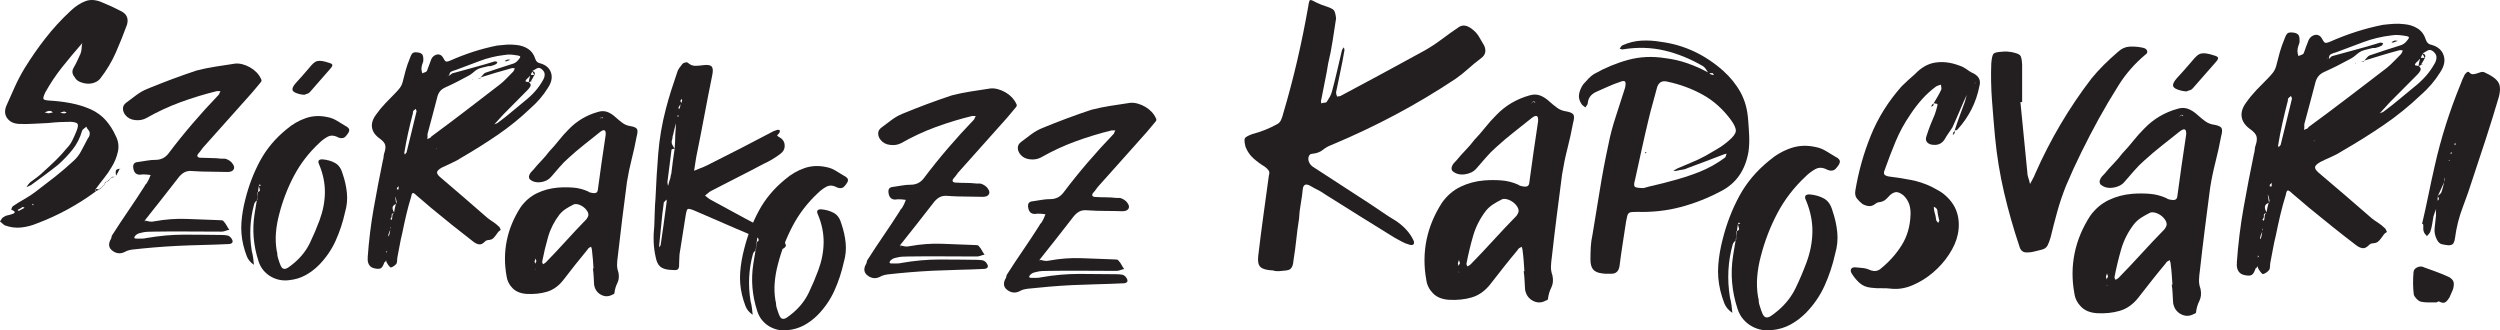 <svg xmlns="http://www.w3.org/2000/svg" xmlns:xlink="http://www.w3.org/1999/xlink" width="227px" height="30px" viewBox="0 0 227 30"><title>Group 17</title><g id="Page-1" stroke="none" stroke-width="1" fill="none" fill-rule="evenodd"><g id="m3" transform="translate(-10, -101)" fill="#231F20"><g id="Group-2" transform="translate(-0, 94)"><g id="Group-17" transform="translate(10, 7)"><g id="Group-15"><path d="M10.931,15.353 L10.892,15.353 L10.892,15.313 L10.931,15.353 Z M10.541,15.954 C10.504,15.788 10.495,15.647 10.514,15.527 C10.532,15.408 10.651,15.34 10.872,15.321 C10.817,15.431 10.762,15.541 10.707,15.651 C10.651,15.761 10.596,15.862 10.541,15.954 L10.541,15.954 Z M10.541,15.955 C10.504,15.982 10.458,16.008 10.403,16.034 C10.348,16.061 10.302,16.087 10.265,16.113 L10.238,16.074 C10.274,16.074 10.325,16.061 10.389,16.034 C10.454,16.008 10.504,15.982 10.541,15.955 L10.541,15.955 Z M10.265,16.064 C10.228,16.1 10.187,16.128 10.141,16.146 C10.095,16.165 10.054,16.192 10.017,16.229 L10.017,16.201 C10.054,16.165 10.09,16.137 10.127,16.118 C10.164,16.1 10.201,16.073 10.238,16.036 L10.265,16.064 Z M10.017,16.229 C9.998,16.265 9.943,16.33 9.851,16.421 C9.814,16.458 9.773,16.481 9.727,16.49 C9.681,16.499 9.64,16.522 9.603,16.558 L9.575,16.531 C9.667,16.513 9.75,16.467 9.824,16.393 L9.824,16.421 L9.824,16.393 C9.897,16.338 9.962,16.274 10.017,16.201 L10.017,16.229 Z M9.607,16.558 C9.569,16.596 9.54,16.637 9.522,16.682 C9.503,16.728 9.484,16.77 9.466,16.806 L9.437,16.806 C9.475,16.751 9.498,16.701 9.508,16.655 C9.517,16.609 9.54,16.568 9.579,16.531 L9.607,16.558 Z M9.465,16.806 C9.428,16.843 9.391,16.875 9.355,16.902 C9.317,16.93 9.281,16.971 9.244,17.026 L9.244,16.998 C9.262,16.943 9.327,16.879 9.437,16.806 L9.465,16.806 Z M9.244,17.026 C9.17,17.099 9.106,17.155 9.051,17.191 L9.023,17.163 C9.134,17.09 9.207,17.035 9.244,16.998 L9.244,17.026 Z M9.089,17.222 L9.009,17.222 C9.035,17.222 9.049,17.21 9.049,17.183 L9.089,17.222 Z M8.996,17.191 C8.959,17.228 8.913,17.26 8.858,17.287 C8.803,17.315 8.747,17.338 8.692,17.356 L8.692,17.163 C8.747,17.163 8.803,17.168 8.858,17.177 C8.913,17.187 8.959,17.191 8.996,17.191 L8.996,17.191 Z M7.51,3.923 L7.47,3.963 C7.496,3.963 7.51,3.976 7.51,4.002 L7.51,3.923 Z M5.822,10.124 C5.675,10.17 5.555,10.203 5.464,10.226 C5.537,10.248 5.602,10.265 5.657,10.276 C5.712,10.288 5.767,10.293 5.822,10.293 C5.878,10.293 5.923,10.282 5.96,10.259 C5.997,10.237 6.034,10.226 6.071,10.226 C6.034,10.203 5.997,10.186 5.96,10.175 C5.923,10.164 5.878,10.147 5.822,10.124 L5.822,10.124 Z M4.498,10.069 C4.443,10.069 4.374,10.083 4.291,10.11 C4.208,10.138 4.13,10.17 4.056,10.207 L4.388,10.289 C4.461,10.271 4.535,10.257 4.608,10.248 C4.682,10.239 4.746,10.225 4.802,10.207 C4.764,10.17 4.723,10.138 4.677,10.11 C4.631,10.083 4.571,10.069 4.498,10.069 L4.498,10.069 Z M2.905,18.518 C2.931,18.518 2.945,18.538 2.945,18.578 C2.945,18.617 2.971,18.637 3.024,18.637 L3.024,18.518 L2.905,18.518 Z M1.738,19.143 C1.812,19.088 1.89,19.043 1.973,19.006 C2.056,18.969 2.143,18.923 2.235,18.868 C2.18,18.85 2.143,18.832 2.125,18.813 C2.106,18.795 2.088,18.786 2.07,18.786 C1.904,18.896 1.747,18.988 1.6,19.061 C1.619,19.116 1.665,19.143 1.738,19.143 L1.738,19.143 Z M6.678,6.165 C6.806,5.944 6.921,5.725 7.023,5.505 C7.124,5.285 7.22,5.074 7.312,4.872 C7.368,4.726 7.4,4.57 7.409,4.405 C7.418,4.24 7.432,4.084 7.45,3.937 C6.825,4.652 6.227,5.367 5.657,6.082 C5.086,6.797 4.571,7.567 4.111,8.392 C3.964,8.704 3.909,8.9 3.946,8.983 C3.983,9.065 4.176,9.116 4.525,9.134 C5.169,9.171 5.804,9.249 6.429,9.368 C7.055,9.487 7.662,9.675 8.251,9.932 C8.803,10.188 9.258,10.523 9.617,10.935 C9.975,11.348 10.265,11.801 10.486,12.296 C10.743,12.773 10.817,13.264 10.707,13.767 C10.596,14.272 10.403,14.744 10.127,15.184 C9.924,15.532 9.695,15.867 9.437,16.187 C9.18,16.508 8.931,16.833 8.692,17.163 L8.692,17.136 L8.692,17.163 L8.665,17.191 C8.646,17.209 8.637,17.228 8.637,17.246 C8.637,17.283 8.646,17.306 8.665,17.315 C8.683,17.324 8.692,17.338 8.692,17.356 C8.692,17.374 8.701,17.383 8.72,17.383 L8.692,17.383 C7.055,18.593 5.289,19.556 3.394,20.271 C2.916,20.473 2.428,20.601 1.932,20.656 C1.435,20.711 0.938,20.646 0.442,20.463 C0.349,20.408 0.271,20.349 0.207,20.284 C0.142,20.22 0.073,20.161 0,20.106 C0.055,20.033 0.106,19.954 0.152,19.872 C0.197,19.789 0.267,19.73 0.359,19.693 C0.451,19.62 0.552,19.574 0.662,19.556 C0.773,19.538 0.883,19.51 0.993,19.473 C1.159,19.437 1.269,19.382 1.325,19.308 C1.38,19.235 1.278,19.143 1.021,19.033 C1.021,19.015 1.035,18.969 1.062,18.896 C1.09,18.823 1.122,18.768 1.159,18.731 C1.508,18.493 1.863,18.273 2.221,18.071 C2.58,17.869 2.916,17.649 3.229,17.411 C3.836,16.953 4.424,16.499 4.995,16.05 C5.565,15.601 6.116,15.129 6.65,14.634 C6.963,14.359 7.211,14.038 7.395,13.671 C7.579,13.305 7.772,12.938 7.975,12.571 C8.122,12.388 8.177,12.205 8.14,12.021 C8.122,11.93 8.076,11.847 8.002,11.774 C7.929,11.701 7.873,11.609 7.837,11.499 C7.763,11.572 7.685,11.636 7.602,11.691 C7.52,11.746 7.469,11.811 7.45,11.884 C7.266,12.526 6.977,13.094 6.581,13.589 C6.185,14.084 5.749,14.542 5.271,14.964 C4.884,15.275 4.484,15.582 4.07,15.885 C3.656,16.187 3.238,16.495 2.815,16.806 C2.741,16.843 2.672,16.875 2.608,16.902 C2.543,16.93 2.474,16.962 2.401,16.998 C2.456,16.907 2.506,16.829 2.552,16.765 C2.598,16.701 2.658,16.632 2.732,16.558 C2.934,16.412 3.146,16.256 3.367,16.091 C3.587,15.926 3.789,15.752 3.974,15.569 C4.341,15.239 4.705,14.9 5.064,14.551 C5.422,14.203 5.758,13.836 6.071,13.451 C6.273,13.25 6.443,13.007 6.581,12.723 C6.719,12.439 6.843,12.159 6.954,11.884 C7.082,11.554 7.11,11.339 7.037,11.238 C6.963,11.137 6.751,11.078 6.402,11.059 C6.071,11.059 5.735,11.069 5.395,11.086 C5.054,11.105 4.719,11.132 4.388,11.169 C3.928,11.187 3.477,11.21 3.035,11.238 C2.594,11.265 2.161,11.27 1.738,11.251 C1.26,11.233 0.901,11.064 0.662,10.743 C0.423,10.422 0.395,10.042 0.579,9.602 C0.837,9.015 1.094,8.438 1.352,7.869 C1.61,7.301 1.904,6.742 2.235,6.192 C2.824,5.239 3.458,4.327 4.139,3.456 C4.819,2.586 5.574,1.765 6.402,0.995 C6.843,0.573 7.299,0.276 7.768,0.101 C8.237,-0.073 8.766,-0.022 9.355,0.253 C9.667,0.381 9.962,0.509 10.238,0.638 C10.514,0.766 10.789,0.903 11.065,1.05 C11.525,1.307 11.681,1.701 11.534,2.232 C11.221,3.094 10.881,3.942 10.514,4.776 C10.145,5.61 9.676,6.394 9.106,7.127 C8.977,7.292 8.803,7.416 8.582,7.498 C8.361,7.581 8.136,7.613 7.906,7.594 C7.676,7.576 7.455,7.521 7.244,7.429 C7.032,7.338 6.88,7.2 6.788,7.017 C6.549,6.742 6.512,6.458 6.678,6.165 L6.678,6.165 Z" id="Fill-4"></path><path d="M13.123,20.016 C13.27,20.053 13.417,20.085 13.565,20.112 C13.712,20.14 13.859,20.135 14.006,20.098 C15,19.915 15.979,19.842 16.945,19.878 C17.911,19.915 18.881,19.952 19.856,19.988 C19.948,19.988 20.04,19.993 20.132,20.002 C20.224,20.012 20.288,20.053 20.325,20.126 C20.417,20.218 20.5,20.332 20.574,20.47 C20.647,20.607 20.73,20.74 20.822,20.868 C20.693,20.887 20.574,20.919 20.463,20.965 C20.353,21.011 20.233,21.033 20.105,21.033 C19.074,21.033 18.053,21.029 17.041,21.02 C16.03,21.011 15,21.015 13.951,21.033 C13.748,21.033 13.555,21.038 13.371,21.047 C13.187,21.057 12.994,21.088 12.792,21.143 C12.571,21.18 12.396,21.272 12.268,21.418 C12.231,21.455 12.208,21.505 12.199,21.57 C12.189,21.634 12.258,21.666 12.406,21.666 L12.861,21.666 C13.017,21.666 13.169,21.648 13.316,21.611 C14.475,21.409 15.611,21.308 16.724,21.308 C17.837,21.308 18.973,21.318 20.132,21.336 C20.298,21.336 20.463,21.35 20.629,21.377 C20.794,21.405 20.932,21.51 21.043,21.693 C21.135,21.84 21.148,21.954 21.084,22.037 C21.019,22.119 20.905,22.161 20.739,22.161 C19.967,22.198 19.194,22.225 18.421,22.243 C17.649,22.262 16.866,22.289 16.076,22.326 C15.376,22.363 14.696,22.408 14.034,22.463 C13.371,22.518 12.709,22.583 12.047,22.656 C11.752,22.693 11.513,22.766 11.329,22.875 C11.109,22.986 10.897,23.022 10.695,22.986 C10.492,22.949 10.308,22.858 10.143,22.711 C9.995,22.583 9.918,22.431 9.908,22.257 C9.899,22.083 9.95,21.904 10.06,21.721 C10.097,21.666 10.12,21.597 10.129,21.514 C10.138,21.432 10.161,21.373 10.198,21.336 C10.676,20.584 11.164,19.847 11.661,19.122 C12.157,18.398 12.645,17.661 13.123,16.909 C13.16,16.817 13.201,16.753 13.247,16.716 C13.293,16.68 13.334,16.625 13.371,16.551 C13.482,16.368 13.583,16.148 13.675,15.891 C13.546,15.873 13.427,15.859 13.316,15.85 C13.206,15.841 13.096,15.836 12.985,15.836 C12.93,15.836 12.879,15.841 12.833,15.85 C12.787,15.859 12.746,15.864 12.709,15.864 C12.36,15.864 12.157,15.662 12.102,15.259 C12.047,14.911 12.194,14.727 12.544,14.709 C12.801,14.672 13.063,14.631 13.33,14.585 C13.596,14.54 13.859,14.516 14.117,14.516 C14.595,14.516 14.981,14.333 15.275,13.966 C15.993,13.014 16.733,12.092 17.497,11.203 C18.26,10.314 19.056,9.439 19.884,8.577 C19.902,8.54 19.92,8.494 19.939,8.439 C19.957,8.385 19.985,8.329 20.022,8.274 L19.691,8.274 C18.568,8.549 17.469,8.884 16.393,9.278 C15.317,9.673 14.264,10.163 13.233,10.749 C12.939,10.896 12.608,10.946 12.24,10.9 C11.872,10.855 11.587,10.704 11.385,10.447 C11.237,10.264 11.164,10.067 11.164,9.856 C11.164,9.645 11.265,9.466 11.467,9.319 C11.761,9.099 12.061,8.875 12.364,8.646 C12.668,8.417 12.994,8.229 13.344,8.082 C14.852,7.459 16.352,6.9 17.842,6.405 C18.412,6.258 18.991,6.139 19.58,6.047 C20.169,5.956 20.767,5.864 21.374,5.772 C21.576,5.754 21.797,5.777 22.036,5.841 C22.275,5.905 22.505,6.002 22.726,6.13 C22.947,6.258 23.14,6.409 23.306,6.583 C23.471,6.758 23.6,6.945 23.692,7.147 C23.765,7.257 23.765,7.358 23.692,7.449 C23.563,7.615 23.43,7.775 23.292,7.931 C23.154,8.087 23.011,8.256 22.864,8.439 C22.128,9.264 21.392,10.089 20.656,10.914 C19.92,11.739 19.175,12.574 18.421,13.416 C18.348,13.508 18.283,13.595 18.228,13.678 C18.173,13.76 18.108,13.838 18.035,13.911 C17.925,14.04 17.892,14.141 17.938,14.214 C17.984,14.287 18.081,14.324 18.228,14.324 C18.541,14.342 18.849,14.351 19.153,14.351 C19.456,14.351 19.764,14.37 20.077,14.406 L20.353,14.406 C20.445,14.406 20.528,14.425 20.601,14.461 C20.693,14.498 20.79,14.553 20.891,14.626 C20.992,14.7 21.07,14.782 21.126,14.874 C21.273,15.076 21.3,15.25 21.208,15.396 C21.116,15.543 20.932,15.616 20.656,15.616 C20.122,15.598 19.598,15.589 19.084,15.589 C18.568,15.589 18.044,15.571 17.511,15.534 C17.198,15.497 16.935,15.539 16.724,15.658 C16.513,15.777 16.314,15.965 16.131,16.221 C15.634,16.863 15.133,17.505 14.627,18.146 C14.121,18.788 13.62,19.42 13.123,20.043 C13.16,20.08 13.178,20.126 13.178,20.181 L13.206,20.236 C13.187,20.199 13.178,20.163 13.178,20.126 C13.178,20.089 13.16,20.053 13.123,20.016" id="Fill-6"></path><path d="M27.637,8.61 C27.416,8.592 27.251,8.565 27.14,8.528 C26.791,8.436 26.598,8.317 26.561,8.17 C26.524,8.024 26.616,7.822 26.837,7.565 C27.039,7.345 27.241,7.121 27.444,6.891 C27.646,6.662 27.848,6.429 28.051,6.19 C28.198,6.007 28.331,5.86 28.451,5.75 C28.571,5.64 28.695,5.571 28.824,5.544 C28.952,5.516 29.1,5.516 29.265,5.544 C29.431,5.571 29.624,5.622 29.845,5.695 C30.047,5.75 30.157,5.815 30.176,5.888 C30.194,5.961 30.139,6.071 30.01,6.218 C29.697,6.585 29.39,6.938 29.086,7.276 C28.782,7.616 28.474,7.969 28.161,8.335 C28.088,8.427 28,8.486 27.899,8.514 C27.798,8.541 27.711,8.573 27.637,8.61 M23.36,18.152 C23.305,18.207 23.254,18.257 23.208,18.303 C23.162,18.349 23.121,18.418 23.084,18.509 C22.698,19.903 22.624,21.332 22.863,22.799 C22.918,23.001 22.96,23.207 22.988,23.417 C23.015,23.628 23.038,23.834 23.056,24.036 L23.084,24.064 C22.753,23.844 22.527,23.578 22.408,23.266 C22.288,22.955 22.183,22.616 22.091,22.249 C21.925,21.552 21.87,20.856 21.925,20.159 C21.98,19.463 22.1,18.766 22.284,18.069 C22.596,16.823 23.043,15.663 23.622,14.591 C24.202,13.518 24.997,12.57 26.009,11.745 C26.543,11.287 27.127,10.947 27.761,10.727 C28.396,10.507 29.072,10.48 29.79,10.645 C30.066,10.7 30.332,10.806 30.59,10.961 C30.847,11.117 31.096,11.268 31.335,11.415 C31.463,11.47 31.569,11.548 31.652,11.648 C31.735,11.749 31.73,11.882 31.639,12.047 C31.546,12.194 31.45,12.318 31.349,12.418 C31.247,12.519 31.105,12.561 30.921,12.542 C30.884,12.524 30.852,12.515 30.824,12.515 C30.797,12.515 30.764,12.506 30.728,12.487 C30.36,12.286 30.033,12.263 29.748,12.418 C29.463,12.574 29.201,12.772 28.962,13.01 C28.024,13.889 27.265,14.879 26.685,15.979 C26.106,17.079 25.659,18.243 25.347,19.471 C25.199,20.021 25.103,20.571 25.057,21.121 C25.011,21.671 25.034,22.221 25.126,22.771 C25.163,22.881 25.181,22.987 25.181,23.087 C25.181,23.188 25.199,23.294 25.236,23.404 C25.328,23.715 25.411,23.953 25.485,24.119 C25.558,24.284 25.65,24.38 25.761,24.407 C25.871,24.435 26.004,24.398 26.161,24.297 C26.317,24.197 26.524,24.036 26.782,23.816 C27.37,23.303 27.826,22.712 28.148,22.043 C28.469,21.373 28.759,20.691 29.017,19.994 C29.33,19.151 29.49,18.312 29.5,17.478 C29.509,16.644 29.339,15.805 28.989,14.962 C28.824,14.632 28.916,14.467 29.265,14.467 C29.707,14.504 30.093,14.614 30.424,14.797 C30.755,14.98 30.985,15.31 31.114,15.787 C31.316,16.374 31.445,16.955 31.5,17.533 C31.556,18.11 31.5,18.684 31.335,19.252 C31.132,20.169 30.847,21.035 30.479,21.85 C30.111,22.666 29.605,23.404 28.962,24.064 C28.575,24.448 28.161,24.76 27.72,24.998 C27.278,25.237 26.791,25.383 26.257,25.438 C26,25.475 25.733,25.471 25.457,25.425 C25.181,25.379 24.914,25.287 24.657,25.15 C24.399,25.012 24.165,24.825 23.953,24.586 C23.742,24.348 23.581,24.054 23.47,23.706 C23.01,22.295 22.891,20.874 23.112,19.444 C23.148,19.224 23.185,19 23.222,18.77 C23.259,18.541 23.295,18.326 23.332,18.124 C23.35,18.014 23.36,17.904 23.36,17.794 C23.36,17.684 23.369,17.565 23.388,17.437 C23.553,17.4 23.622,17.327 23.595,17.217 C23.567,17.107 23.535,16.997 23.498,16.887 C23.516,16.869 23.544,16.814 23.581,16.722 C23.599,16.759 23.636,16.804 23.691,16.859 C23.599,16.859 23.535,16.869 23.498,16.887 C23.479,16.979 23.466,17.079 23.457,17.189 C23.447,17.299 23.433,17.4 23.415,17.492 C23.397,17.602 23.383,17.712 23.374,17.822 C23.364,17.932 23.36,18.042 23.36,18.152" id="Fill-8"></path><path d="M48.275,7.385 L48.236,7.346 L48.355,7.346 L48.275,7.385 Z M48.504,6.804 C48.467,6.712 48.412,6.611 48.338,6.501 C48.265,6.611 48.219,6.712 48.2,6.804 L48.504,6.804 Z M47.842,7.161 C47.713,7.308 47.685,7.391 47.759,7.409 C47.832,7.427 47.915,7.445 48.007,7.464 C48.025,7.354 48.044,7.253 48.063,7.161 C48.081,7.07 48.108,6.969 48.145,6.859 C48.09,6.914 48.039,6.969 47.994,7.024 C47.947,7.079 47.897,7.125 47.842,7.161 L47.842,7.161 Z M46.351,5.429 C46.278,5.448 46.149,5.495 45.965,5.57 C45.91,5.57 45.864,5.561 45.827,5.542 C45.938,5.467 46.029,5.42 46.103,5.401 C46.14,5.401 46.181,5.406 46.227,5.415 C46.273,5.425 46.315,5.429 46.351,5.429 L46.351,5.429 Z M49.304,7.271 C49.396,7.125 49.447,6.964 49.456,6.79 C49.465,6.616 49.387,6.456 49.221,6.309 C49.056,6.162 48.904,6.126 48.766,6.199 C48.628,6.272 48.486,6.355 48.338,6.446 C48.541,6.501 48.605,6.621 48.532,6.804 L48.532,6.831 L48.504,6.859 L48.504,6.831 C48.467,6.923 48.425,7.006 48.38,7.079 C48.334,7.152 48.283,7.235 48.228,7.326 L48.256,7.354 C48.219,7.391 48.145,7.427 48.035,7.464 C48.182,7.592 48.223,7.716 48.159,7.835 C48.094,7.954 48.016,8.06 47.925,8.151 C47.556,8.518 47.189,8.889 46.821,9.265 C46.452,9.641 46.085,10.012 45.717,10.378 L44.889,11.286 C45.073,11.231 45.202,11.167 45.275,11.093 C45.699,10.782 46.103,10.461 46.49,10.131 C46.876,9.801 47.262,9.48 47.649,9.168 C47.998,8.894 48.311,8.601 48.587,8.289 C48.863,7.977 49.102,7.638 49.304,7.271 L49.304,7.271 Z M44.507,11.895 L44.546,11.895 L44.428,11.726 L44.546,11.895 L44.507,11.895 Z M43.371,7.116 C43.408,7.116 43.445,7.11 43.482,7.097 C43.518,7.084 43.555,7.077 43.592,7.077 C43.61,7.077 43.62,7.071 43.62,7.057 C43.62,7.044 43.629,7.037 43.647,7.037 C43.629,7.064 43.62,7.09 43.62,7.116 L43.371,7.116 Z M42.922,7.202 L42.961,7.242 L42.922,7.281 L42.922,7.202 Z M39.543,13.472 C39.57,13.498 39.589,13.511 39.603,13.511 C39.616,13.511 39.636,13.525 39.662,13.551 L39.662,13.511 C39.609,13.511 39.57,13.498 39.543,13.472 L39.543,13.472 Z M39.177,12.386 C40.226,11.616 41.269,10.832 42.309,10.035 C43.348,9.237 44.392,8.435 45.441,7.629 C45.643,7.464 45.836,7.285 46.02,7.092 C46.204,6.9 46.397,6.703 46.6,6.501 C46.673,6.41 46.719,6.309 46.738,6.199 C46.701,6.199 46.655,6.194 46.6,6.185 C46.545,6.176 46.49,6.181 46.434,6.199 C45.956,6.327 45.491,6.46 45.041,6.597 C44.59,6.735 44.126,6.877 43.647,7.024 C43.721,6.951 43.79,6.873 43.854,6.79 C43.919,6.707 43.988,6.648 44.061,6.611 C44.484,6.465 44.894,6.327 45.289,6.199 C45.685,6.071 46.085,5.942 46.49,5.814 C46.728,5.759 46.931,5.621 47.097,5.401 C47.207,5.273 47.253,5.186 47.235,5.14 C47.216,5.095 47.152,5.062 47.042,5.044 C46.839,5.007 46.637,4.98 46.434,4.961 C46.232,4.943 46.029,4.952 45.827,4.989 C45.036,5.081 44.277,5.264 43.551,5.539 C42.824,5.814 42.093,6.089 41.357,6.364 C41.265,6.382 41.145,6.423 40.998,6.488 C40.851,6.552 40.787,6.685 40.805,6.886 C40.787,6.886 40.764,6.882 40.736,6.873 C40.708,6.863 40.676,6.868 40.639,6.886 C40.584,6.886 40.538,6.896 40.502,6.914 C40.538,6.896 40.584,6.886 40.639,6.886 L40.805,6.886 C40.842,6.85 40.883,6.808 40.929,6.762 C40.975,6.717 41.016,6.685 41.053,6.666 C41.697,6.483 42.346,6.304 42.999,6.13 C43.652,5.956 44.3,5.768 44.944,5.566 C44.981,5.566 45.055,5.585 45.165,5.621 C45.128,5.731 45.091,5.796 45.055,5.814 C44.926,5.887 44.751,5.951 44.53,6.006 L44.337,6.006 C44.19,6.043 44.038,6.08 43.882,6.116 C43.725,6.153 43.574,6.199 43.427,6.254 C43.279,6.327 43.146,6.419 43.026,6.529 C42.907,6.639 42.773,6.74 42.626,6.831 C42.258,7.033 41.895,7.226 41.536,7.409 C41.178,7.592 40.814,7.766 40.446,7.931 C40.244,8.023 40.088,8.133 39.977,8.261 C39.867,8.389 39.784,8.546 39.729,8.729 C39.581,9.315 39.43,9.893 39.274,10.461 C39.117,11.029 38.965,11.598 38.818,12.166 L38.818,12.399 C38.818,12.482 38.809,12.56 38.791,12.633 C38.846,12.597 38.91,12.569 38.984,12.551 C39.057,12.532 39.122,12.478 39.177,12.386 L39.177,12.386 Z M36.914,13.843 C37.061,13.22 37.213,12.601 37.369,11.987 C37.526,11.373 37.677,10.745 37.825,10.103 C37.825,10.067 37.797,9.993 37.742,9.883 C37.705,9.92 37.668,9.952 37.632,9.98 C37.595,10.007 37.558,10.039 37.522,10.076 C37.503,10.131 37.494,10.186 37.494,10.241 C37.494,10.296 37.484,10.342 37.466,10.378 C37.319,10.947 37.181,11.52 37.052,12.097 C36.923,12.674 36.813,13.248 36.721,13.816 C36.703,13.853 36.703,13.889 36.721,13.926 C36.739,13.962 36.749,13.999 36.749,14.036 C36.785,13.999 36.818,13.962 36.845,13.926 C36.873,13.889 36.896,13.862 36.914,13.843 L36.914,13.843 Z M36.191,16.895 L36.112,17.005 C36.086,17.024 36.073,17.024 36.073,17.005 C36.046,17.042 36.033,17.106 36.033,17.198 L36.191,17.198 L36.191,16.895 Z M35.988,18.518 C35.988,18.481 35.994,18.435 36.008,18.38 C36.021,18.325 36.014,18.27 35.988,18.215 C35.988,18.16 35.975,18.096 35.949,18.023 C35.922,17.95 35.895,17.885 35.869,17.83 C35.895,17.959 35.915,18.082 35.929,18.201 C35.942,18.321 35.961,18.426 35.988,18.518 L35.988,18.518 Z M35.783,19.288 C35.82,19.031 35.875,18.775 35.948,18.518 C35.746,18.61 35.645,18.724 35.645,18.862 C35.645,18.999 35.691,19.141 35.783,19.288 L35.783,19.288 Z M35.562,19.975 C35.599,19.884 35.617,19.792 35.617,19.7 C35.617,19.608 35.635,19.517 35.673,19.425 C35.673,19.407 35.682,19.398 35.7,19.398 C35.718,19.398 35.737,19.38 35.755,19.342 C35.608,19.38 35.544,19.452 35.562,19.562 C35.58,19.673 35.544,19.773 35.452,19.865 C35.452,19.902 35.488,19.938 35.562,19.975 L35.562,19.975 Z M35.444,20.776 C35.444,20.754 35.45,20.737 35.464,20.726 C35.477,20.715 35.484,20.698 35.484,20.675 L35.444,20.607 L35.444,20.776 Z M35.293,21.46 C35.338,21.368 35.365,21.277 35.377,21.185 C35.388,21.093 35.405,21.002 35.428,20.91 L35.428,20.882 C35.315,21.102 35.259,21.286 35.259,21.432 L35.293,21.46 Z M35.079,22.972 C35.079,22.936 35.105,22.899 35.158,22.862 L35.079,22.78 L35.079,22.807 L35.079,22.972 Z M49.083,5.759 C49.58,5.906 49.898,6.19 50.035,6.611 C50.173,7.033 50.077,7.491 49.746,7.986 C49.543,8.316 49.308,8.637 49.042,8.949 C48.775,9.26 48.494,9.544 48.2,9.801 C47.262,10.699 46.264,11.51 45.207,12.234 C44.148,12.959 43.049,13.651 41.909,14.31 C41.633,14.494 41.338,14.654 41.026,14.792 C40.713,14.929 40.409,15.071 40.115,15.218 C39.857,15.365 39.715,15.498 39.687,15.617 C39.66,15.736 39.747,15.887 39.95,16.07 C40.667,16.675 41.38,17.285 42.088,17.899 C42.796,18.513 43.518,19.141 44.255,19.782 C44.42,19.911 44.595,20.035 44.779,20.154 C44.962,20.273 45.128,20.406 45.275,20.552 C45.331,20.589 45.367,20.635 45.386,20.69 C45.404,20.745 45.432,20.809 45.469,20.882 C45.358,20.937 45.271,21.011 45.207,21.102 C45.142,21.194 45.073,21.291 44.999,21.391 C44.926,21.492 44.848,21.579 44.765,21.652 C44.682,21.726 44.567,21.772 44.42,21.79 C44.255,21.79 44.126,21.836 44.034,21.927 C43.85,22.129 43.67,22.216 43.495,22.189 C43.321,22.161 43.141,22.074 42.957,21.927 C42.313,21.432 41.683,20.937 41.067,20.442 C40.451,19.947 39.821,19.434 39.177,18.903 C38.938,18.701 38.708,18.504 38.487,18.311 C38.266,18.119 38.046,17.931 37.825,17.748 C37.659,17.583 37.544,17.51 37.48,17.528 C37.415,17.546 37.365,17.665 37.328,17.885 C37.163,18.417 37.015,18.957 36.887,19.507 C36.758,20.057 36.638,20.607 36.528,21.157 C36.436,21.524 36.358,21.891 36.293,22.257 C36.229,22.624 36.16,22.991 36.086,23.357 C36.068,23.449 36.059,23.545 36.059,23.646 C36.059,23.746 36.04,23.843 36.004,23.935 C35.856,24.118 35.682,24.237 35.479,24.292 C35.461,24.292 35.415,24.251 35.341,24.168 C35.268,24.086 35.213,24.008 35.176,23.935 C35.102,23.843 35.065,23.742 35.065,23.632 C35.028,23.724 34.973,23.788 34.9,23.825 C34.807,24.1 34.707,24.274 34.596,24.347 C34.486,24.42 34.302,24.429 34.044,24.374 C33.621,24.301 33.4,24.026 33.382,23.55 C33.382,23.495 33.387,23.449 33.396,23.412 C33.405,23.376 33.4,23.376 33.382,23.412 C33.493,21.854 33.676,20.351 33.934,18.903 C34.191,17.455 34.468,16.015 34.762,14.585 C34.799,14.475 34.821,14.356 34.831,14.228 C34.84,14.1 34.863,13.981 34.9,13.871 C34.992,13.614 35.019,13.389 34.983,13.197 C34.946,13.004 34.79,12.808 34.513,12.606 C34.09,12.313 33.847,11.978 33.782,11.602 C33.718,11.227 33.833,10.837 34.127,10.433 C34.385,10.067 34.665,9.723 34.969,9.402 C35.273,9.082 35.58,8.766 35.893,8.454 C36.04,8.307 36.173,8.156 36.293,8 C36.413,7.844 36.5,7.665 36.556,7.464 C36.647,7.079 36.744,6.707 36.845,6.35 C36.946,5.992 37.07,5.64 37.218,5.291 C37.31,5.016 37.406,4.851 37.508,4.796 C37.608,4.741 37.77,4.732 37.99,4.769 C38.193,4.806 38.322,4.884 38.377,5.003 C38.432,5.122 38.45,5.31 38.432,5.566 C38.395,5.676 38.358,5.786 38.322,5.896 C38.285,6.006 38.266,6.135 38.266,6.281 C38.266,6.336 38.276,6.401 38.294,6.474 C38.312,6.547 38.331,6.611 38.349,6.666 C38.404,6.63 38.478,6.597 38.57,6.57 C38.662,6.542 38.726,6.501 38.763,6.446 C38.818,6.318 38.864,6.194 38.901,6.075 C38.938,5.956 38.984,5.832 39.039,5.704 C39.076,5.594 39.117,5.484 39.163,5.374 C39.209,5.264 39.278,5.172 39.37,5.099 C39.536,4.971 39.701,4.92 39.867,4.948 C40.033,4.975 40.17,5.099 40.281,5.319 C40.373,5.502 40.46,5.594 40.543,5.594 C40.626,5.594 40.731,5.566 40.86,5.511 C41.559,5.2 42.263,4.93 42.971,4.7 C43.679,4.471 44.401,4.283 45.138,4.136 C45.432,4.1 45.721,4.073 46.007,4.054 C46.292,4.036 46.581,4.045 46.876,4.082 C47.28,4.118 47.639,4.237 47.952,4.439 C48.265,4.641 48.486,4.952 48.614,5.374 C48.688,5.594 48.844,5.722 49.083,5.759 L49.083,5.759 Z" id="Fill-10"></path><path d="M54.581,10.655 C54.526,10.723 54.489,10.78 54.471,10.824 L54.471,10.791 C54.489,10.768 54.503,10.746 54.512,10.723 C54.521,10.701 54.535,10.678 54.553,10.655 C54.59,10.678 54.627,10.695 54.664,10.706 C54.7,10.718 54.737,10.735 54.774,10.757 C54.719,10.689 54.7,10.655 54.719,10.655 L54.581,10.655 Z M49.31,23.992 C49.366,23.955 49.411,23.928 49.448,23.909 C49.485,23.891 49.522,23.864 49.559,23.827 C50.184,23.185 50.8,22.53 51.408,21.861 C52.015,21.192 52.631,20.537 53.256,19.895 C53.348,19.766 53.403,19.656 53.422,19.565 C53.44,19.436 53.403,19.299 53.312,19.152 C53.219,19.006 53.095,18.877 52.939,18.767 C52.782,18.657 52.617,18.584 52.443,18.547 C52.267,18.511 52.125,18.529 52.015,18.602 C51.794,18.712 51.577,18.836 51.366,18.973 C51.155,19.111 50.966,19.28 50.8,19.482 C50.322,20.105 49.977,20.784 49.766,21.517 C49.554,22.25 49.375,23.002 49.228,23.772 C49.228,23.809 49.237,23.845 49.255,23.882 C49.273,23.919 49.292,23.955 49.31,23.992 L49.31,23.992 Z M48.613,24.469 L48.652,24.469 L48.613,24.39 L48.613,24.469 Z M48.707,23.717 C48.669,23.607 48.641,23.524 48.623,23.469 C48.604,23.506 48.575,23.598 48.538,23.744 C48.538,23.781 48.547,23.813 48.566,23.84 C48.585,23.868 48.594,23.909 48.594,23.964 C48.613,23.909 48.632,23.864 48.651,23.827 C48.669,23.79 48.688,23.754 48.707,23.717 L48.707,23.717 Z M53.891,24.377 C53.872,24.102 53.854,23.831 53.836,23.565 C53.817,23.3 53.79,23.029 53.753,22.754 C53.753,22.663 53.726,22.544 53.67,22.397 C53.597,22.434 53.532,22.47 53.477,22.507 C53.422,22.544 53.376,22.599 53.339,22.672 C52.971,23.112 52.603,23.565 52.235,24.033 C51.867,24.5 51.499,24.972 51.132,25.449 C50.708,25.981 50.216,26.329 49.655,26.494 C49.094,26.659 48.482,26.723 47.82,26.686 C47.268,26.65 46.841,26.476 46.537,26.164 C46.234,25.852 46.054,25.495 45.999,25.091 C45.797,23.992 45.802,22.915 46.013,21.861 C46.224,20.807 46.643,19.794 47.268,18.822 C47.673,18.254 48.169,17.828 48.759,17.543 C49.347,17.26 49.982,17.09 50.663,17.035 C51.122,16.998 51.587,16.998 52.056,17.035 C52.525,17.072 52.981,17.191 53.422,17.392 C53.477,17.447 53.546,17.48 53.629,17.488 C53.712,17.498 53.781,17.512 53.836,17.53 C54.093,17.567 54.24,17.484 54.277,17.282 C54.388,16.439 54.503,15.605 54.622,14.78 C54.742,13.955 54.866,13.112 54.995,12.25 C55.032,11.792 54.866,11.7 54.498,11.975 C54.02,12.36 53.537,12.745 53.049,13.13 C52.562,13.515 52.088,13.919 51.628,14.34 C51.334,14.597 51.058,14.876 50.8,15.179 C50.543,15.481 50.285,15.779 50.028,16.072 C49.807,16.329 49.499,16.485 49.103,16.54 C48.707,16.595 48.381,16.512 48.124,16.292 C48.087,16.274 48.059,16.224 48.041,16.141 C48.022,16.058 48.022,15.999 48.041,15.962 C48.078,15.834 48.133,15.729 48.207,15.646 C48.28,15.564 48.354,15.486 48.427,15.413 C48.666,15.119 48.91,14.845 49.159,14.588 C49.407,14.331 49.642,14.056 49.862,13.763 C50.175,13.433 50.469,13.094 50.745,12.745 C51.021,12.397 51.315,12.067 51.628,11.755 C52.364,10.985 53.256,10.454 54.305,10.16 C54.599,10.069 54.875,10.069 55.133,10.16 C55.39,10.252 55.648,10.417 55.905,10.655 C56.108,10.839 56.315,11.009 56.526,11.164 C56.738,11.32 56.982,11.416 57.258,11.453 C57.57,11.508 57.763,11.595 57.837,11.714 C57.91,11.834 57.901,12.058 57.809,12.388 C57.681,13.085 57.529,13.776 57.354,14.464 C57.179,15.151 57.037,15.843 56.926,16.54 C56.779,17.658 56.637,18.767 56.499,19.867 C56.361,20.967 56.227,22.094 56.099,23.249 C56.062,23.506 56.039,23.754 56.03,23.992 C56.02,24.23 56.062,24.478 56.154,24.734 C56.227,25.101 56.195,25.421 56.057,25.697 C55.919,25.971 55.832,26.265 55.795,26.576 C55.795,26.668 55.74,26.723 55.629,26.741 C55.28,26.943 54.93,26.952 54.581,26.769 C54.231,26.586 54.02,26.283 53.946,25.861 C53.928,25.605 53.914,25.358 53.905,25.119 C53.895,24.881 53.872,24.634 53.836,24.377 L53.891,24.377 Z" id="Fill-12"></path><path d="M61.863,9.346 C61.889,9.309 61.903,9.273 61.903,9.236 C61.903,9.199 61.916,9.163 61.943,9.126 C61.943,9.108 61.936,9.085 61.923,9.057 C61.909,9.03 61.903,8.998 61.903,8.961 C61.903,8.998 61.883,9.03 61.843,9.057 C61.804,9.085 61.784,9.117 61.784,9.153 C61.784,9.209 61.81,9.273 61.863,9.346 L61.863,9.346 Z M61.644,9.923 C61.681,9.887 61.704,9.85 61.714,9.813 C61.723,9.777 61.736,9.74 61.755,9.704 C61.755,9.612 61.773,9.529 61.81,9.456 C61.755,9.511 61.7,9.593 61.644,9.704 C61.607,9.74 61.598,9.777 61.617,9.813 C61.635,9.85 61.644,9.887 61.644,9.923 L61.644,9.923 Z M61.487,10.56 C61.513,10.56 61.532,10.567 61.546,10.58 C61.559,10.593 61.579,10.599 61.605,10.599 L61.605,10.481 L61.566,10.481 L61.526,10.481 C61.526,10.507 61.513,10.534 61.487,10.56 L61.487,10.56 Z M61.313,12.233 C61.331,12.05 61.345,11.871 61.355,11.697 C61.364,11.523 61.368,11.353 61.368,11.188 C61.331,11.353 61.29,11.523 61.244,11.697 C61.198,11.871 61.157,12.05 61.12,12.233 C61.083,12.325 61.065,12.408 61.065,12.481 C61.065,12.554 61.046,12.637 61.01,12.728 C60.973,12.875 60.982,13.008 61.037,13.127 C61.092,13.246 61.166,13.37 61.258,13.498 C61.276,13.278 61.29,13.063 61.3,12.852 C61.309,12.641 61.313,12.435 61.313,12.233 L61.313,12.233 Z M60.954,15.78 C60.991,15.414 61.037,15.038 61.092,14.653 C61.148,14.268 61.203,13.883 61.258,13.498 C61.184,13.517 61.115,13.53 61.051,13.539 C60.987,13.549 60.954,13.618 60.954,13.746 C60.899,14.186 60.844,14.621 60.789,15.052 C60.734,15.483 60.679,15.918 60.623,16.358 C60.605,16.431 60.6,16.514 60.61,16.605 C60.619,16.697 60.632,16.789 60.651,16.88 C60.688,16.789 60.715,16.697 60.734,16.605 C60.752,16.514 60.779,16.422 60.817,16.33 C60.853,16.239 60.876,16.147 60.886,16.055 C60.895,15.964 60.918,15.872 60.954,15.78 L60.954,15.78 Z M59.989,22.242 C60.081,21.601 60.172,20.959 60.265,20.317 C60.356,19.676 60.448,18.989 60.541,18.255 C60.522,18.219 60.513,18.173 60.513,18.118 C60.476,18.155 60.435,18.2 60.389,18.255 C60.343,18.31 60.301,18.356 60.265,18.393 L60.265,18.475 C60.172,19.117 60.099,19.754 60.044,20.386 C59.989,21.019 59.924,21.656 59.851,22.297 C59.851,22.334 59.855,22.362 59.865,22.38 C59.874,22.398 59.878,22.426 59.878,22.462 L59.989,22.242 Z M70.668,21.417 C71.017,21.601 71.247,21.885 71.358,22.27 C71.376,22.307 71.348,22.366 71.275,22.449 C71.201,22.531 71.146,22.572 71.109,22.572 C71.017,22.572 70.939,22.549 70.875,22.504 C70.81,22.458 70.732,22.417 70.64,22.38 C69.371,21.848 68.102,21.307 66.832,20.757 C65.563,20.207 64.293,19.657 63.024,19.108 C62.711,18.979 62.518,18.938 62.445,18.984 C62.371,19.03 62.307,19.236 62.252,19.603 C62.159,20.189 62.067,20.771 61.976,21.349 C61.883,21.926 61.791,22.508 61.7,23.095 C61.7,23.187 61.695,23.283 61.686,23.383 C61.676,23.484 61.672,23.59 61.672,23.7 C61.672,23.92 61.667,24.085 61.658,24.195 C61.649,24.304 61.617,24.387 61.562,24.442 C61.506,24.497 61.414,24.525 61.286,24.525 C61.157,24.525 60.982,24.515 60.761,24.497 C60.393,24.461 60.117,24.359 59.934,24.195 C59.749,24.03 59.621,23.764 59.547,23.397 C59.437,22.921 59.373,22.444 59.354,21.967 C59.336,21.491 59.354,21.005 59.409,20.51 C59.427,20.088 59.441,19.671 59.451,19.259 C59.46,18.846 59.483,18.43 59.52,18.008 C59.575,16.651 59.658,15.295 59.768,13.938 C59.878,12.582 60.108,11.234 60.458,9.896 C60.605,9.328 60.766,8.769 60.941,8.219 C61.115,7.669 61.295,7.128 61.479,6.596 C61.515,6.45 61.58,6.312 61.672,6.184 C61.764,6.056 61.856,5.936 61.948,5.826 C62.003,5.753 62.09,5.702 62.21,5.675 C62.33,5.648 62.408,5.652 62.445,5.689 C62.665,5.891 62.904,5.987 63.162,5.978 C63.42,5.968 63.677,5.946 63.935,5.909 C64.284,5.872 64.514,5.918 64.625,6.046 C64.735,6.175 64.753,6.422 64.68,6.789 C64.422,8.054 64.178,9.301 63.949,10.528 C63.718,11.757 63.475,13.003 63.217,14.268 C63.18,14.47 63.148,14.671 63.121,14.873 C63.093,15.075 63.061,15.285 63.024,15.505 C63.226,15.414 63.429,15.331 63.631,15.258 C63.833,15.185 64.027,15.102 64.211,15.01 C65.241,14.497 66.253,13.984 67.246,13.471 C68.239,12.958 69.242,12.435 70.254,11.903 C70.309,11.885 70.364,11.867 70.419,11.848 C70.475,11.83 70.52,11.812 70.557,11.793 C70.613,11.775 70.696,11.784 70.806,11.821 L70.806,11.944 C70.806,11.99 70.787,12.032 70.751,12.068 C70.714,12.142 70.663,12.201 70.599,12.247 C70.534,12.293 70.585,12.362 70.751,12.453 C71.063,12.618 71.229,12.861 71.247,13.182 C71.265,13.503 71.137,13.764 70.861,13.966 C70.382,14.332 69.877,14.635 69.343,14.873 C68.552,15.295 67.766,15.703 66.984,16.097 C66.202,16.491 65.406,16.899 64.597,17.32 C64.487,17.375 64.385,17.444 64.293,17.527 C64.201,17.609 64.109,17.687 64.018,17.76 C64.109,17.834 64.201,17.907 64.293,17.98 C64.385,18.054 64.487,18.118 64.597,18.173 C65.627,18.741 66.639,19.291 67.632,19.822 C68.626,20.354 69.637,20.886 70.668,21.417 L70.668,21.417 Z" id="Fill-14"></path><path d="M68.647,22.689 C68.591,22.744 68.541,22.794 68.495,22.84 C68.449,22.886 68.407,22.955 68.371,23.046 C67.985,24.439 67.911,25.869 68.15,27.336 C68.205,27.538 68.247,27.744 68.274,27.954 C68.302,28.165 68.325,28.371 68.343,28.573 L68.371,28.601 C68.04,28.381 67.814,28.115 67.695,27.803 C67.575,27.492 67.469,27.153 67.377,26.786 C67.212,26.089 67.157,25.393 67.212,24.696 C67.267,23.999 67.386,23.303 67.57,22.606 C67.883,21.36 68.329,20.2 68.909,19.128 C69.488,18.055 70.284,17.107 71.296,16.282 C71.829,15.823 72.413,15.484 73.048,15.264 C73.683,15.044 74.359,15.017 75.076,15.182 C75.352,15.237 75.619,15.342 75.876,15.498 C76.134,15.654 76.382,15.805 76.622,15.952 C76.75,16.007 76.856,16.085 76.939,16.185 C77.022,16.286 77.017,16.419 76.925,16.584 C76.833,16.731 76.736,16.855 76.635,16.955 C76.534,17.056 76.391,17.098 76.208,17.079 C76.17,17.061 76.139,17.052 76.111,17.052 C76.084,17.052 76.051,17.043 76.014,17.024 C75.646,16.822 75.32,16.8 75.035,16.955 C74.749,17.111 74.487,17.309 74.248,17.546 C73.31,18.426 72.551,19.416 71.972,20.516 C71.392,21.616 70.946,22.78 70.633,24.008 C70.486,24.558 70.39,25.108 70.344,25.658 C70.298,26.208 70.32,26.758 70.413,27.308 C70.449,27.418 70.468,27.524 70.468,27.624 C70.468,27.725 70.486,27.831 70.523,27.94 C70.615,28.252 70.698,28.49 70.772,28.655 C70.845,28.82 70.937,28.917 71.047,28.944 C71.158,28.972 71.291,28.935 71.448,28.834 C71.604,28.734 71.81,28.573 72.068,28.353 C72.657,27.84 73.112,27.249 73.434,26.58 C73.756,25.911 74.046,25.228 74.304,24.531 C74.616,23.688 74.777,22.849 74.786,22.015 C74.795,21.181 74.625,20.342 74.276,19.499 C74.11,19.169 74.202,19.004 74.552,19.004 C74.993,19.041 75.38,19.151 75.711,19.334 C76.042,19.517 76.272,19.847 76.401,20.324 C76.603,20.911 76.732,21.492 76.787,22.07 C76.842,22.647 76.787,23.221 76.622,23.788 C76.419,24.705 76.134,25.571 75.766,26.387 C75.398,27.203 74.892,27.94 74.248,28.601 C73.862,28.985 73.448,29.297 73.007,29.535 C72.565,29.774 72.078,29.92 71.544,29.975 C71.286,30.012 71.02,30.008 70.744,29.962 C70.468,29.916 70.201,29.824 69.944,29.687 C69.686,29.549 69.451,29.361 69.24,29.123 C69.028,28.885 68.867,28.591 68.757,28.243 C68.297,26.832 68.178,25.411 68.398,23.981 C68.435,23.761 68.472,23.537 68.508,23.307 C68.545,23.078 68.582,22.863 68.619,22.661 C68.637,22.551 68.647,22.441 68.647,22.331 C68.647,22.221 68.656,22.102 68.674,21.974 C68.84,21.937 68.909,21.864 68.881,21.754 C68.854,21.644 68.821,21.534 68.785,21.424 C68.803,21.406 68.83,21.351 68.867,21.259 C68.885,21.296 68.923,21.341 68.978,21.396 C68.885,21.396 68.821,21.406 68.785,21.424 C68.766,21.515 68.752,21.616 68.743,21.726 C68.734,21.836 68.72,21.937 68.702,22.029 C68.683,22.139 68.67,22.249 68.661,22.359 C68.651,22.469 68.647,22.578 68.647,22.689" id="Fill-16"></path><path d="M81.699,22.273 C81.846,22.31 81.993,22.342 82.14,22.369 C82.287,22.397 82.434,22.392 82.582,22.355 C83.575,22.172 84.555,22.099 85.521,22.135 C86.487,22.172 87.456,22.209 88.432,22.246 C88.524,22.246 88.615,22.25 88.708,22.259 C88.8,22.269 88.864,22.31 88.901,22.383 C88.993,22.475 89.076,22.589 89.149,22.727 C89.222,22.864 89.305,22.997 89.398,23.125 C89.269,23.144 89.149,23.176 89.039,23.222 C88.929,23.268 88.809,23.29 88.68,23.29 C87.65,23.29 86.628,23.286 85.617,23.277 C84.605,23.268 83.575,23.272 82.526,23.29 C82.324,23.29 82.131,23.295 81.947,23.304 C81.763,23.314 81.57,23.345 81.368,23.4 C81.147,23.437 80.972,23.529 80.843,23.675 C80.806,23.712 80.784,23.763 80.774,23.827 C80.765,23.891 80.834,23.923 80.981,23.923 L81.437,23.923 C81.593,23.923 81.744,23.905 81.892,23.868 C83.051,23.666 84.186,23.565 85.3,23.565 C86.413,23.565 87.549,23.575 88.708,23.593 C88.873,23.593 89.039,23.607 89.204,23.634 C89.37,23.662 89.508,23.767 89.619,23.95 C89.71,24.097 89.724,24.211 89.66,24.294 C89.595,24.376 89.48,24.418 89.315,24.418 C88.542,24.455 87.77,24.482 86.997,24.5 C86.224,24.519 85.442,24.546 84.651,24.583 C83.952,24.62 83.272,24.665 82.609,24.72 C81.947,24.775 81.285,24.84 80.623,24.913 C80.328,24.95 80.089,25.023 79.905,25.133 C79.684,25.243 79.473,25.279 79.271,25.243 C79.068,25.206 78.884,25.115 78.718,24.968 C78.571,24.84 78.494,24.688 78.484,24.514 C78.475,24.34 78.525,24.161 78.636,23.978 C78.672,23.923 78.695,23.854 78.705,23.771 C78.714,23.689 78.737,23.63 78.774,23.593 C79.252,22.841 79.739,22.104 80.236,21.379 C80.733,20.655 81.22,19.918 81.699,19.166 C81.735,19.074 81.777,19.01 81.823,18.973 C81.869,18.937 81.91,18.882 81.947,18.808 C82.058,18.625 82.159,18.405 82.251,18.148 C82.122,18.13 82.002,18.117 81.892,18.107 C81.781,18.098 81.671,18.093 81.561,18.093 C81.505,18.093 81.455,18.098 81.409,18.107 C81.363,18.117 81.322,18.121 81.285,18.121 C80.935,18.121 80.733,17.919 80.678,17.516 C80.623,17.168 80.769,16.984 81.119,16.966 C81.377,16.929 81.639,16.888 81.906,16.842 C82.172,16.797 82.434,16.773 82.692,16.773 C83.17,16.773 83.556,16.59 83.851,16.224 C84.569,15.27 85.309,14.349 86.072,13.46 C86.836,12.571 87.632,11.696 88.459,10.834 C88.478,10.797 88.496,10.752 88.515,10.697 C88.533,10.642 88.56,10.586 88.597,10.532 L88.266,10.532 C87.144,10.806 86.045,11.141 84.969,11.535 C83.892,11.93 82.839,12.42 81.809,13.006 C81.515,13.153 81.184,13.204 80.816,13.157 C80.448,13.112 80.163,12.961 79.96,12.704 C79.813,12.521 79.739,12.324 79.739,12.113 C79.739,11.902 79.84,11.723 80.043,11.577 C80.337,11.356 80.637,11.132 80.94,10.903 C81.243,10.674 81.57,10.486 81.92,10.339 C83.428,9.716 84.927,9.157 86.417,8.662 C86.987,8.515 87.567,8.396 88.156,8.304 C88.744,8.213 89.343,8.121 89.949,8.029 C90.152,8.011 90.372,8.034 90.612,8.098 C90.851,8.163 91.081,8.259 91.302,8.387 C91.523,8.515 91.716,8.666 91.881,8.84 C92.046,9.015 92.175,9.203 92.268,9.404 C92.341,9.514 92.341,9.615 92.268,9.707 C92.138,9.872 92.005,10.032 91.867,10.188 C91.729,10.344 91.587,10.513 91.44,10.697 C90.704,11.522 89.968,12.346 89.232,13.171 C88.496,13.996 87.751,14.831 86.997,15.674 C86.923,15.765 86.859,15.852 86.804,15.935 C86.749,16.017 86.684,16.095 86.611,16.169 C86.5,16.297 86.468,16.398 86.514,16.471 C86.56,16.544 86.656,16.581 86.804,16.581 C87.116,16.599 87.425,16.609 87.728,16.609 C88.032,16.609 88.339,16.627 88.653,16.663 L88.929,16.663 C89.02,16.663 89.103,16.682 89.177,16.718 C89.269,16.755 89.365,16.81 89.467,16.883 C89.568,16.957 89.646,17.039 89.701,17.131 C89.848,17.333 89.876,17.507 89.784,17.653 C89.692,17.8 89.508,17.873 89.232,17.873 C88.698,17.855 88.174,17.846 87.659,17.846 C87.144,17.846 86.62,17.828 86.086,17.791 C85.773,17.754 85.511,17.796 85.3,17.915 C85.088,18.034 84.89,18.222 84.707,18.478 C84.21,19.12 83.709,19.762 83.202,20.403 C82.697,21.045 82.196,21.677 81.699,22.3 C81.735,22.338 81.754,22.383 81.754,22.438 L81.781,22.493 C81.763,22.456 81.754,22.42 81.754,22.383 C81.754,22.346 81.735,22.31 81.699,22.273" id="Fill-18"></path><path d="M94.376,23.579 C94.523,23.616 94.67,23.648 94.818,23.676 C94.965,23.703 95.112,23.699 95.26,23.662 C96.253,23.479 97.232,23.405 98.198,23.442 C99.164,23.479 100.134,23.515 101.109,23.552 C101.201,23.552 101.293,23.557 101.385,23.566 C101.477,23.575 101.541,23.616 101.579,23.689 C101.67,23.781 101.753,23.896 101.827,24.033 C101.9,24.17 101.983,24.304 102.075,24.432 C101.946,24.45 101.827,24.482 101.717,24.528 C101.606,24.574 101.486,24.597 101.358,24.597 C100.327,24.597 99.306,24.593 98.295,24.583 C97.283,24.574 96.253,24.579 95.204,24.597 C95.001,24.597 94.808,24.601 94.625,24.61 C94.441,24.62 94.248,24.652 94.045,24.707 C93.824,24.744 93.649,24.835 93.521,24.982 C93.484,25.019 93.461,25.069 93.452,25.133 C93.442,25.197 93.512,25.229 93.659,25.229 L94.114,25.229 C94.27,25.229 94.422,25.211 94.569,25.174 C95.728,24.973 96.864,24.872 97.977,24.872 C99.09,24.872 100.226,24.881 101.385,24.899 C101.551,24.899 101.717,24.913 101.882,24.94 C102.048,24.968 102.185,25.074 102.296,25.257 C102.388,25.404 102.402,25.518 102.337,25.6 C102.273,25.683 102.158,25.724 101.992,25.724 C101.22,25.761 100.447,25.789 99.674,25.807 C98.902,25.825 98.12,25.853 97.329,25.889 C96.63,25.926 95.949,25.972 95.287,26.027 C94.625,26.082 93.962,26.146 93.3,26.219 C93.005,26.256 92.766,26.329 92.583,26.439 C92.362,26.549 92.15,26.586 91.948,26.549 C91.745,26.512 91.562,26.421 91.396,26.274 C91.248,26.146 91.171,25.995 91.162,25.82 C91.152,25.646 91.203,25.468 91.313,25.284 C91.35,25.229 91.373,25.16 91.382,25.078 C91.391,24.995 91.414,24.936 91.452,24.899 C91.929,24.148 92.417,23.41 92.914,22.686 C93.411,21.962 93.898,21.224 94.376,20.472 C94.413,20.381 94.454,20.317 94.501,20.28 C94.546,20.243 94.588,20.188 94.625,20.115 C94.735,19.932 94.836,19.712 94.928,19.455 C94.799,19.437 94.68,19.423 94.569,19.413 C94.459,19.404 94.349,19.4 94.239,19.4 C94.183,19.4 94.132,19.404 94.087,19.413 C94.041,19.423 93.999,19.427 93.962,19.427 C93.613,19.427 93.411,19.226 93.355,18.822 C93.3,18.474 93.447,18.291 93.797,18.272 C94.054,18.236 94.316,18.194 94.583,18.148 C94.85,18.103 95.112,18.08 95.37,18.08 C95.848,18.08 96.234,17.897 96.529,17.53 C97.246,16.577 97.986,15.656 98.75,14.766 C99.513,13.877 100.309,13.002 101.137,12.14 C101.155,12.104 101.174,12.058 101.192,12.003 C101.21,11.948 101.238,11.893 101.275,11.838 L100.944,11.838 C99.822,12.113 98.722,12.448 97.646,12.842 C96.57,13.236 95.517,13.726 94.487,14.313 C94.192,14.46 93.861,14.51 93.493,14.464 C93.125,14.418 92.84,14.267 92.638,14.01 C92.49,13.827 92.417,13.63 92.417,13.419 C92.417,13.209 92.518,13.03 92.721,12.883 C93.015,12.663 93.314,12.439 93.618,12.209 C93.921,11.98 94.248,11.792 94.597,11.645 C96.105,11.023 97.605,10.463 99.095,9.968 C99.665,9.822 100.245,9.703 100.834,9.61 C101.422,9.519 102.02,9.428 102.627,9.336 C102.829,9.318 103.05,9.34 103.289,9.404 C103.528,9.469 103.759,9.565 103.979,9.693 C104.2,9.822 104.393,9.973 104.559,10.147 C104.724,10.321 104.853,10.509 104.945,10.711 C105.018,10.82 105.018,10.921 104.945,11.013 C104.816,11.178 104.683,11.339 104.545,11.494 C104.407,11.65 104.264,11.82 104.117,12.003 C103.381,12.828 102.645,13.653 101.91,14.478 C101.174,15.302 100.428,16.137 99.674,16.98 C99.601,17.072 99.537,17.159 99.481,17.241 C99.426,17.324 99.361,17.402 99.288,17.475 C99.178,17.603 99.145,17.704 99.192,17.777 C99.237,17.851 99.334,17.887 99.481,17.887 C99.794,17.906 100.102,17.915 100.406,17.915 C100.709,17.915 101.017,17.933 101.33,17.97 L101.606,17.97 C101.698,17.97 101.781,17.988 101.855,18.025 C101.946,18.062 102.043,18.117 102.144,18.19 C102.245,18.263 102.324,18.346 102.379,18.437 C102.526,18.639 102.553,18.813 102.461,18.96 C102.369,19.107 102.185,19.18 101.91,19.18 C101.376,19.162 100.852,19.152 100.337,19.152 C99.822,19.152 99.297,19.134 98.764,19.097 C98.451,19.061 98.189,19.102 97.977,19.221 C97.766,19.341 97.568,19.528 97.384,19.785 C96.888,20.426 96.386,21.068 95.88,21.71 C95.374,22.351 94.873,22.984 94.376,23.607 C94.413,23.644 94.432,23.689 94.432,23.744 L94.459,23.799 C94.441,23.763 94.432,23.726 94.432,23.689 C94.432,23.653 94.413,23.616 94.376,23.579" id="Fill-20"></path></g><g id="Group-10" transform="translate(113, 0)"><path d="M21.765,4.141 C21.972,4.615 21.879,4.996 21.485,5.284 C21.07,5.593 20.681,5.912 20.317,6.241 C19.954,6.571 19.565,6.88 19.15,7.168 C17.386,8.341 15.575,9.422 13.717,10.41 C11.86,11.399 9.924,12.315 7.911,13.159 C7.62,13.262 7.356,13.411 7.117,13.607 C6.879,13.803 6.562,13.921 6.168,13.962 C6.043,13.962 5.95,14.008 5.888,14.101 C5.825,14.193 5.794,14.301 5.794,14.425 C5.794,14.548 5.83,14.677 5.903,14.811 C5.976,14.945 6.075,15.053 6.199,15.135 C7.071,15.712 7.942,16.278 8.814,16.834 C9.686,17.39 10.558,17.956 11.429,18.532 C11.803,18.779 12.176,19.032 12.55,19.289 C12.924,19.547 13.318,19.798 13.733,20.046 C14.48,20.54 15.02,21.137 15.352,21.837 C15.414,22.002 15.409,22.12 15.336,22.192 C15.263,22.264 15.134,22.269 14.947,22.207 C14.719,22.146 14.501,22.058 14.294,21.945 C14.086,21.832 13.868,21.713 13.64,21.59 C12.581,20.931 11.527,20.277 10.48,19.629 C9.431,18.98 8.388,18.327 7.351,17.668 C7.122,17.503 6.894,17.364 6.666,17.251 C6.437,17.138 6.219,17.019 6.012,16.896 C5.597,16.648 5.358,16.731 5.296,17.143 C5.254,17.596 5.192,18.049 5.109,18.502 C5.026,18.954 4.974,19.408 4.954,19.86 C4.85,20.499 4.767,21.122 4.705,21.729 C4.642,22.336 4.559,22.959 4.456,23.597 C4.435,23.824 4.404,23.998 4.362,24.122 C4.32,24.246 4.258,24.343 4.175,24.415 C4.092,24.487 3.973,24.534 3.817,24.554 C3.662,24.575 3.449,24.595 3.179,24.616 L2.883,24.616 C2.79,24.616 2.691,24.595 2.588,24.554 C2.027,24.534 1.649,24.431 1.451,24.246 C1.254,24.06 1.187,23.721 1.249,23.226 C1.394,21.991 1.55,20.771 1.716,19.567 C1.882,18.363 2.048,17.153 2.214,15.938 C2.276,15.753 2.271,15.604 2.199,15.49 C2.126,15.378 2.007,15.259 1.841,15.135 C1.467,14.909 1.125,14.657 0.813,14.379 C0.502,14.101 0.263,13.756 0.097,13.344 C-0.006,12.932 -0.027,12.67 0.035,12.557 C0.097,12.444 0.325,12.315 0.72,12.171 C1.114,12.068 1.493,11.944 1.856,11.8 C2.219,11.656 2.588,11.481 2.961,11.275 C3.127,11.193 3.252,11.054 3.335,10.858 C3.418,10.663 3.48,10.472 3.522,10.287 C3.999,8.681 4.424,7.07 4.798,5.454 C5.172,3.838 5.503,2.206 5.794,0.559 C5.836,0.209 5.893,0.024 5.966,0.003 C6.038,-0.017 6.24,0.065 6.573,0.25 C6.697,0.312 6.827,0.369 6.962,0.42 C7.097,0.472 7.226,0.518 7.351,0.559 C7.745,0.682 7.994,0.801 8.098,0.914 C8.202,1.027 8.274,1.28 8.316,1.671 C8.212,2.33 8.108,3.004 8.005,3.693 C7.9,4.383 7.766,5.068 7.6,5.747 C7.517,6.283 7.418,6.823 7.304,7.368 C7.19,7.914 7.081,8.465 6.977,9.021 C6.935,9.124 6.935,9.247 6.977,9.391 C7.06,9.35 7.153,9.329 7.257,9.329 C7.361,9.329 7.434,9.299 7.476,9.237 C7.579,9.072 7.672,8.918 7.756,8.774 C7.838,8.63 7.9,8.475 7.942,8.31 C8.108,7.693 8.264,7.07 8.409,6.442 C8.554,5.814 8.7,5.191 8.845,4.574 C8.866,4.491 8.928,4.399 9.032,4.296 C9.032,4.337 9.042,4.394 9.063,4.465 C9.084,4.538 9.084,4.594 9.063,4.635 C8.959,5.253 8.84,5.876 8.705,6.504 C8.57,7.132 8.441,7.754 8.316,8.372 C8.316,8.455 8.326,8.526 8.347,8.588 C8.368,8.65 8.388,8.712 8.409,8.774 C8.472,8.753 8.529,8.743 8.581,8.743 C8.632,8.743 8.679,8.732 8.721,8.712 C10.028,8.012 11.315,7.322 12.581,6.643 C13.847,5.963 15.113,5.274 16.379,4.574 C16.919,4.265 17.427,3.93 17.905,3.57 C18.382,3.21 18.88,2.855 19.399,2.504 C19.565,2.381 19.736,2.319 19.913,2.319 C20.089,2.319 20.291,2.391 20.52,2.535 C20.852,2.762 21.101,3.014 21.267,3.292 C21.433,3.57 21.599,3.853 21.765,4.141" id="Fill-24"></path><path d="M26.193,9.217 C26.131,9.293 26.089,9.357 26.068,9.407 L26.068,9.369 C26.089,9.344 26.104,9.319 26.115,9.293 C26.125,9.268 26.141,9.243 26.162,9.217 C26.203,9.243 26.245,9.262 26.286,9.274 C26.328,9.287 26.369,9.306 26.411,9.331 C26.349,9.255 26.328,9.217 26.349,9.217 L26.193,9.217 Z M20.247,24.195 C20.309,24.154 20.36,24.123 20.402,24.103 C20.443,24.082 20.485,24.051 20.527,24.01 C21.232,23.289 21.928,22.554 22.613,21.802 C23.298,21.051 23.993,20.315 24.699,19.594 C24.802,19.45 24.864,19.326 24.885,19.223 C24.906,19.079 24.864,18.925 24.761,18.76 C24.657,18.595 24.517,18.451 24.341,18.328 C24.164,18.204 23.977,18.122 23.78,18.081 C23.583,18.039 23.422,18.06 23.298,18.142 C23.048,18.266 22.804,18.405 22.566,18.559 C22.327,18.714 22.114,18.904 21.928,19.13 C21.388,19.831 20.999,20.593 20.76,21.416 C20.521,22.239 20.319,23.083 20.153,23.948 C20.153,23.99 20.163,24.031 20.184,24.072 C20.205,24.113 20.226,24.154 20.247,24.195 L20.247,24.195 Z M19.459,24.732 L19.504,24.732 L19.459,24.643 L19.459,24.732 Z M19.566,23.886 C19.524,23.763 19.492,23.67 19.471,23.608 C19.449,23.65 19.417,23.753 19.375,23.917 C19.375,23.959 19.385,23.994 19.407,24.025 C19.428,24.056 19.439,24.103 19.439,24.164 C19.46,24.103 19.481,24.051 19.502,24.01 C19.524,23.969 19.545,23.928 19.566,23.886 L19.566,23.886 Z M25.415,24.627 C25.394,24.319 25.373,24.015 25.352,23.717 C25.331,23.418 25.3,23.114 25.259,22.805 C25.259,22.703 25.228,22.569 25.166,22.404 C25.082,22.446 25.01,22.486 24.948,22.528 C24.885,22.569 24.833,22.631 24.792,22.713 C24.376,23.207 23.961,23.717 23.547,24.241 C23.131,24.766 22.716,25.297 22.301,25.832 C21.824,26.429 21.269,26.82 20.636,27.005 C20.002,27.191 19.313,27.263 18.565,27.222 C17.943,27.181 17.46,26.985 17.118,26.635 C16.775,26.285 16.573,25.884 16.511,25.431 C16.283,24.195 16.288,22.986 16.526,21.802 C16.765,20.618 17.237,19.481 17.943,18.389 C18.399,17.751 18.959,17.273 19.624,16.953 C20.288,16.634 21.004,16.444 21.772,16.382 C22.291,16.341 22.815,16.341 23.344,16.382 C23.874,16.423 24.387,16.557 24.885,16.783 C24.948,16.845 25.025,16.881 25.119,16.891 C25.212,16.902 25.29,16.917 25.352,16.938 C25.643,16.979 25.809,16.887 25.85,16.66 C25.975,15.713 26.104,14.776 26.24,13.85 C26.374,12.923 26.515,11.976 26.66,11.009 C26.701,10.494 26.515,10.391 26.1,10.7 C25.56,11.132 25.015,11.564 24.465,11.997 C23.915,12.429 23.38,12.882 22.862,13.356 C22.529,13.644 22.218,13.958 21.928,14.297 C21.637,14.637 21.346,14.972 21.056,15.301 C20.807,15.59 20.459,15.764 20.013,15.826 C19.566,15.888 19.198,15.795 18.908,15.548 C18.866,15.528 18.835,15.471 18.814,15.378 C18.794,15.286 18.794,15.219 18.814,15.177 C18.856,15.034 18.918,14.915 19.001,14.822 C19.084,14.73 19.167,14.642 19.25,14.56 C19.52,14.231 19.795,13.922 20.075,13.633 C20.356,13.345 20.62,13.036 20.869,12.707 C21.222,12.336 21.554,11.956 21.866,11.564 C22.177,11.173 22.509,10.803 22.862,10.453 C23.691,9.588 24.699,8.991 25.882,8.661 C26.213,8.559 26.525,8.559 26.816,8.661 C27.106,8.765 27.396,8.95 27.687,9.217 C27.915,9.423 28.149,9.614 28.388,9.789 C28.626,9.964 28.901,10.072 29.213,10.113 C29.566,10.175 29.783,10.273 29.867,10.406 C29.949,10.54 29.939,10.792 29.835,11.163 C29.69,11.945 29.519,12.723 29.322,13.495 C29.124,14.267 28.964,15.044 28.839,15.826 C28.673,17.082 28.512,18.328 28.357,19.563 C28.201,20.798 28.05,22.064 27.905,23.361 C27.863,23.65 27.838,23.928 27.827,24.195 C27.817,24.463 27.863,24.741 27.967,25.029 C28.05,25.441 28.014,25.801 27.859,26.11 C27.703,26.419 27.604,26.748 27.563,27.098 C27.563,27.201 27.501,27.263 27.376,27.283 C26.981,27.51 26.587,27.52 26.193,27.314 C25.798,27.109 25.56,26.769 25.477,26.295 C25.456,26.007 25.44,25.729 25.43,25.461 C25.419,25.194 25.394,24.916 25.352,24.627 L25.415,24.627 Z" id="Fill-26"></path><path d="M42.215,6.64 C42.277,6.728 42.35,6.773 42.433,6.773 C42.474,6.802 42.537,6.817 42.62,6.817 C42.599,6.788 42.578,6.751 42.557,6.706 C42.537,6.662 42.516,6.64 42.495,6.64 L42.215,6.64 Z M36.371,13.811 L36.505,13.811 L36.416,13.944 L36.371,13.811 Z M43.958,12.783 C44.373,12.434 44.591,12.14 44.612,11.903 C44.633,11.667 44.488,11.332 44.176,10.9 C43.45,9.911 42.594,9.145 41.608,8.599 C40.622,8.054 39.548,7.657 38.386,7.41 C37.867,7.286 37.545,7.513 37.421,8.089 C37.317,8.501 37.203,8.923 37.078,9.355 C36.954,9.788 36.839,10.22 36.736,10.653 C36.507,11.6 36.289,12.547 36.082,13.494 C35.874,14.441 35.667,15.388 35.459,16.335 C35.355,16.685 35.355,16.896 35.459,16.968 C35.563,17.04 35.822,17.076 36.238,17.076 C36.59,16.973 36.974,16.875 37.39,16.783 C37.805,16.69 38.23,16.582 38.666,16.458 C39.558,16.232 40.425,15.954 41.266,15.625 C42.106,15.296 42.9,14.852 43.647,14.297 C43.688,14.235 43.73,14.122 43.772,13.957 C43.73,13.957 43.647,13.978 43.523,14.019 C42.983,14.225 42.443,14.431 41.904,14.636 C41.364,14.842 40.814,15.048 40.254,15.254 C40.087,15.336 39.922,15.388 39.756,15.408 C39.589,15.429 39.424,15.46 39.258,15.501 C39.216,15.522 39.169,15.527 39.118,15.517 C39.065,15.506 39.009,15.501 38.946,15.501 C38.988,15.46 39.04,15.429 39.102,15.408 C39.164,15.388 39.216,15.357 39.258,15.316 C39.672,15.131 40.108,14.945 40.565,14.76 C41.021,14.575 41.457,14.369 41.873,14.142 C42.225,13.937 42.578,13.731 42.931,13.525 C43.284,13.319 43.626,13.072 43.958,12.783 L43.958,12.783 Z M45.733,10.9 C45.774,11.394 45.805,11.878 45.826,12.351 C45.847,12.825 45.826,13.298 45.764,13.772 C45.473,15.46 44.643,16.654 43.273,17.354 C42.07,17.992 40.84,18.476 39.584,18.805 C38.328,19.135 37.026,19.279 35.677,19.238 C35.47,19.238 35.304,19.243 35.179,19.253 C35.055,19.264 34.961,19.295 34.899,19.346 C34.837,19.397 34.79,19.48 34.759,19.593 C34.728,19.706 34.691,19.876 34.65,20.103 C34.546,20.782 34.442,21.456 34.339,22.125 C34.234,22.795 34.141,23.459 34.058,24.117 C33.996,24.611 33.747,24.858 33.311,24.858 L32.906,24.858 C32.761,24.858 32.626,24.848 32.502,24.828 C32.107,24.786 31.827,24.668 31.661,24.472 C31.495,24.276 31.412,23.973 31.412,23.561 C31.412,23.17 31.422,22.789 31.443,22.419 C31.464,22.048 31.516,21.677 31.599,21.307 C31.827,19.948 32.05,18.589 32.268,17.23 C32.486,15.872 32.74,14.524 33.031,13.185 C33.197,12.32 33.425,11.451 33.716,10.575 C34.006,9.701 34.287,8.83 34.557,7.966 C34.619,7.678 34.619,7.492 34.557,7.41 C34.494,7.328 34.339,7.338 34.09,7.441 C33.716,7.564 33.347,7.709 32.984,7.873 C32.621,8.038 32.253,8.203 31.879,8.367 C31.671,8.47 31.505,8.604 31.381,8.769 C31.257,8.934 31.184,9.15 31.163,9.417 C31.142,9.479 31.111,9.536 31.07,9.587 C31.028,9.639 30.986,9.695 30.945,9.757 C30.883,9.695 30.821,9.644 30.758,9.602 C30.696,9.562 30.644,9.51 30.603,9.448 C30.396,9.139 30.323,8.83 30.385,8.522 C30.447,8.213 30.572,7.925 30.758,7.657 C30.903,7.492 31.059,7.323 31.225,7.147 C31.391,6.973 31.557,6.834 31.724,6.73 C32.74,6.154 33.783,5.722 34.852,5.433 C35.921,5.145 37.036,5.094 38.199,5.279 C38.884,5.361 39.553,5.516 40.207,5.742 C40.861,5.969 41.488,6.247 42.091,6.576 C42.028,6.473 41.961,6.37 41.888,6.267 C41.815,6.164 41.737,6.082 41.655,6.02 C40.492,5.341 39.314,4.862 38.121,4.584 C36.928,4.306 35.688,4.27 34.401,4.476 C34.359,4.497 34.307,4.497 34.245,4.476 C34.183,4.456 34.121,4.435 34.058,4.414 C34.1,4.373 34.141,4.317 34.183,4.244 C34.224,4.173 34.276,4.126 34.339,4.106 C34.899,3.858 35.47,3.72 36.051,3.689 C36.632,3.658 37.213,3.694 37.794,3.797 C39.89,4.065 41.779,4.939 43.46,6.422 C44.124,7.019 44.654,7.678 45.048,8.398 C45.442,9.119 45.671,9.953 45.733,10.9 L45.733,10.9 Z" id="Fill-28"></path><path d="M44.64,21.789 C44.578,21.85 44.52,21.907 44.469,21.958 C44.417,22.01 44.37,22.087 44.329,22.19 C43.893,23.755 43.81,25.361 44.08,27.008 C44.142,27.234 44.188,27.466 44.22,27.703 C44.251,27.939 44.276,28.171 44.298,28.397 L44.329,28.428 C43.955,28.181 43.701,27.883 43.566,27.533 C43.431,27.183 43.311,26.802 43.208,26.39 C43.021,25.608 42.959,24.826 43.021,24.043 C43.083,23.261 43.218,22.479 43.426,21.696 C43.778,20.296 44.282,18.994 44.936,17.789 C45.59,16.585 46.487,15.519 47.629,14.593 C48.23,14.078 48.89,13.697 49.606,13.45 C50.322,13.203 51.084,13.172 51.894,13.358 C52.205,13.419 52.506,13.538 52.797,13.713 C53.087,13.888 53.367,14.058 53.637,14.223 C53.782,14.284 53.902,14.372 53.995,14.485 C54.089,14.598 54.083,14.747 53.98,14.933 C53.876,15.098 53.767,15.237 53.653,15.35 C53.538,15.463 53.377,15.509 53.17,15.489 C53.128,15.468 53.092,15.458 53.061,15.458 C53.03,15.458 52.994,15.448 52.952,15.427 C52.537,15.2 52.169,15.175 51.847,15.35 C51.525,15.525 51.229,15.746 50.96,16.013 C49.901,17.002 49.045,18.114 48.391,19.349 C47.738,20.584 47.234,21.892 46.881,23.271 C46.715,23.888 46.606,24.506 46.555,25.124 C46.503,25.741 46.528,26.359 46.632,26.977 C46.674,27.1 46.695,27.219 46.695,27.332 C46.695,27.445 46.715,27.564 46.757,27.687 C46.861,28.037 46.954,28.305 47.037,28.49 C47.12,28.675 47.224,28.783 47.348,28.814 C47.473,28.845 47.623,28.804 47.8,28.691 C47.976,28.578 48.209,28.397 48.5,28.15 C49.164,27.574 49.678,26.91 50.041,26.159 C50.404,25.407 50.731,24.64 51.022,23.858 C51.375,22.911 51.556,21.969 51.567,21.032 C51.577,20.095 51.385,19.153 50.991,18.206 C50.804,17.836 50.908,17.65 51.302,17.65 C51.8,17.692 52.236,17.815 52.61,18.021 C52.983,18.227 53.243,18.598 53.388,19.133 C53.616,19.792 53.762,20.445 53.824,21.094 C53.886,21.742 53.824,22.386 53.637,23.024 C53.409,24.054 53.087,25.026 52.672,25.942 C52.257,26.858 51.686,27.687 50.96,28.428 C50.524,28.861 50.057,29.211 49.559,29.478 C49.061,29.746 48.511,29.911 47.909,29.972 C47.618,30.014 47.317,30.009 47.006,29.957 C46.695,29.906 46.393,29.803 46.103,29.648 C45.812,29.494 45.548,29.283 45.309,29.015 C45.07,28.748 44.889,28.418 44.764,28.027 C44.245,26.442 44.111,24.846 44.36,23.24 C44.401,22.993 44.442,22.741 44.484,22.483 C44.526,22.226 44.567,21.984 44.609,21.758 C44.629,21.634 44.64,21.511 44.64,21.387 C44.64,21.263 44.65,21.13 44.671,20.986 C44.858,20.945 44.936,20.862 44.905,20.739 C44.873,20.615 44.837,20.491 44.796,20.368 C44.816,20.348 44.847,20.286 44.889,20.183 C44.909,20.224 44.951,20.275 45.014,20.337 C44.909,20.337 44.837,20.348 44.796,20.368 C44.775,20.471 44.759,20.584 44.749,20.708 C44.738,20.831 44.723,20.945 44.702,21.047 C44.681,21.171 44.666,21.294 44.655,21.418 C44.645,21.542 44.64,21.665 44.64,21.789" id="Fill-30"></path><path d="M66.28,7.575 C66.339,7.575 66.37,7.547 66.37,7.487 L66.28,7.575 Z M64.495,12.011 C64.495,12.073 64.452,12.145 64.367,12.227 L64.303,12.227 C64.346,12.145 64.367,12.073 64.367,12.011 L64.495,11.888 C64.495,11.867 64.489,11.857 64.479,11.857 C64.468,11.857 64.463,11.847 64.463,11.826 L64.495,11.826 L64.495,12.011 Z M62.996,19.639 C62.954,19.475 62.928,19.31 62.918,19.145 C62.907,18.981 62.798,18.857 62.591,18.774 C62.591,18.919 62.607,19.058 62.638,19.191 C62.669,19.325 62.705,19.464 62.747,19.608 L62.809,20.01 L62.996,20.257 C62.996,20.195 63.016,20.144 63.058,20.102 C63.079,20.082 63.089,20.061 63.089,20.041 L62.996,19.639 Z M62.627,9.415 L62.582,9.459 L62.582,9.371 L62.627,9.371 L62.627,9.415 Z M62.373,9.726 C62.373,9.602 62.394,9.531 62.437,9.51 C62.458,9.469 62.479,9.448 62.501,9.448 C62.522,9.448 62.543,9.438 62.565,9.417 L62.565,9.541 C62.543,9.582 62.511,9.613 62.469,9.633 C62.426,9.654 62.394,9.685 62.373,9.726 L62.373,9.726 Z M66.203,6.669 C66.7,6.937 66.877,7.317 66.731,7.811 C66.441,9.314 65.767,10.642 64.708,11.795 C64.687,11.816 64.656,11.826 64.615,11.826 L64.49,11.826 C64.635,11.373 64.786,10.936 64.942,10.513 C65.097,10.092 65.258,9.654 65.424,9.201 L65.58,8.614 C65.351,9.108 65.133,9.602 64.926,10.096 C64.718,10.591 64.5,11.085 64.272,11.579 C64.168,11.744 64.054,11.914 63.93,12.088 C63.805,12.264 63.691,12.444 63.587,12.629 C63.359,13 63.037,13.175 62.622,13.154 C62.352,13.154 62.145,13.082 62,12.938 C61.854,12.794 61.833,12.588 61.937,12.32 C62.041,11.991 62.155,11.667 62.28,11.347 C62.404,11.028 62.539,10.704 62.685,10.374 C62.726,10.272 62.762,10.158 62.794,10.035 C62.825,9.911 62.861,9.778 62.902,9.633 C62.944,9.489 62.923,9.417 62.84,9.417 C62.757,9.417 62.674,9.397 62.591,9.355 C62.695,9.17 62.804,8.985 62.918,8.8 C63.032,8.614 63.141,8.409 63.245,8.182 C63.286,8.12 63.296,8.043 63.276,7.95 C63.255,7.858 63.245,7.77 63.245,7.688 C63.162,7.709 63.089,7.729 63.027,7.749 C62.965,7.77 62.892,7.801 62.809,7.842 C62.331,8.192 61.901,8.583 61.517,9.016 C61.133,9.448 60.786,9.901 60.474,10.374 C59.934,11.157 59.488,11.97 59.135,12.814 C58.782,13.659 58.451,14.523 58.139,15.408 C58.056,15.594 58.04,15.733 58.092,15.825 C58.144,15.918 58.284,15.985 58.513,16.026 C59.177,16.108 59.836,16.211 60.49,16.335 C61.143,16.458 61.771,16.664 62.373,16.952 C62.56,17.056 62.741,17.153 62.918,17.246 C63.094,17.338 63.265,17.446 63.432,17.57 C64.054,18.064 64.469,18.625 64.677,19.253 C64.884,19.882 64.915,20.555 64.77,21.276 C64.646,21.873 64.381,22.48 63.976,23.098 C63.572,23.716 63.084,24.267 62.513,24.75 C61.942,25.234 61.33,25.615 60.676,25.893 C60.023,26.171 59.384,26.279 58.762,26.217 C58.451,26.176 58.139,26.16 57.828,26.171 C57.516,26.181 57.205,26.165 56.894,26.124 C56.478,26.083 56.136,25.944 55.867,25.707 C55.596,25.471 55.358,25.188 55.151,24.858 C55.047,24.694 55.021,24.555 55.073,24.441 C55.124,24.328 55.244,24.271 55.431,24.271 C55.659,24.292 55.887,24.313 56.116,24.333 C56.344,24.354 56.572,24.416 56.8,24.518 C57.153,24.663 57.465,24.632 57.734,24.426 C58.523,23.788 59.167,23.072 59.665,22.279 C60.163,21.487 60.432,20.576 60.474,19.546 C60.495,19.197 60.459,18.873 60.365,18.574 C60.272,18.276 60.101,18.002 59.852,17.755 C59.623,17.57 59.421,17.467 59.244,17.446 C59.068,17.426 58.866,17.508 58.637,17.693 C58.533,17.797 58.435,17.9 58.342,18.002 C58.248,18.106 58.139,18.188 58.015,18.249 C57.89,18.311 57.766,18.347 57.641,18.358 C57.516,18.368 57.402,18.414 57.299,18.497 C57.091,18.662 56.889,18.734 56.691,18.713 C56.494,18.692 56.302,18.631 56.116,18.527 C55.908,18.363 55.737,18.193 55.602,18.018 C55.467,17.843 55.42,17.612 55.462,17.323 C55.752,15.573 56.225,13.895 56.878,12.289 C57.532,10.683 58.461,9.201 59.665,7.842 C60.059,7.451 60.463,7.081 60.879,6.73 C61.439,6.133 62.057,5.784 62.731,5.68 C63.405,5.578 64.106,5.66 64.833,5.928 C65.02,5.989 65.16,6.046 65.253,6.097 C65.346,6.149 65.434,6.201 65.518,6.252 C65.6,6.303 65.689,6.365 65.782,6.437 C65.875,6.509 66.016,6.587 66.203,6.669 L66.203,6.669 Z" id="Fill-32"></path><path d="M70.765,12.433 C70.869,13.494 70.973,14.549 71.077,15.599 C71.077,15.784 71.108,15.964 71.17,16.139 C71.232,16.314 71.284,16.505 71.326,16.71 C71.409,16.546 71.492,16.391 71.574,16.247 C71.657,16.103 71.731,15.949 71.792,15.784 C73.163,12.675 74.864,9.793 76.899,7.137 C77.251,6.705 77.63,6.288 78.034,5.886 C78.439,5.485 78.87,5.088 79.327,4.697 C79.639,4.409 79.985,4.254 80.37,4.234 C80.754,4.214 81.143,4.244 81.537,4.327 C81.765,4.368 81.905,4.461 81.957,4.604 C82.009,4.749 81.952,4.872 81.786,4.975 C80.832,5.778 80.032,6.689 79.389,7.708 C78.746,8.727 78.133,9.762 77.553,10.812 C77.013,11.8 76.494,12.799 75.995,13.807 C75.498,14.816 75.031,15.835 74.595,16.865 C74.283,17.647 74.019,18.43 73.801,19.212 C73.583,19.995 73.381,20.777 73.194,21.559 C73.111,21.847 73.017,22.094 72.913,22.3 C72.809,22.506 72.592,22.64 72.26,22.702 C72.073,22.743 71.886,22.789 71.699,22.841 C71.513,22.892 71.326,22.918 71.139,22.918 C70.724,22.959 70.465,22.774 70.36,22.362 C69.82,20.756 69.359,19.135 68.975,17.498 C68.591,15.861 68.316,14.178 68.15,12.449 C68.046,11.317 67.953,10.194 67.87,9.082 C67.787,7.971 67.767,6.859 67.808,5.747 C67.85,5.274 67.917,4.986 68.01,4.882 C68.104,4.78 68.358,4.718 68.773,4.697 C68.939,4.677 69.094,4.672 69.24,4.682 C69.385,4.692 69.52,4.708 69.645,4.728 C70.06,4.811 70.319,4.908 70.423,5.021 C70.526,5.135 70.589,5.418 70.61,5.871 L70.61,9.268 L70.454,9.268 C70.558,10.318 70.661,11.373 70.765,12.433" id="Fill-34"></path><path d="M85.036,10.433 C84.974,10.509 84.932,10.573 84.911,10.623 L84.911,10.585 C84.932,10.56 84.948,10.535 84.958,10.509 C84.968,10.484 84.984,10.459 85.005,10.433 C85.046,10.459 85.088,10.478 85.129,10.49 C85.171,10.503 85.212,10.522 85.254,10.547 C85.192,10.471 85.171,10.433 85.192,10.433 L85.036,10.433 Z M85.534,8.303 C85.285,8.282 85.099,8.251 84.974,8.21 C84.579,8.107 84.361,7.973 84.32,7.808 C84.278,7.644 84.383,7.418 84.631,7.129 C84.859,6.882 85.088,6.63 85.317,6.373 C85.545,6.115 85.773,5.853 86.001,5.585 C86.167,5.379 86.317,5.214 86.453,5.091 C86.588,4.967 86.727,4.89 86.873,4.859 C87.018,4.828 87.184,4.828 87.371,4.859 C87.558,4.89 87.776,4.947 88.025,5.029 C88.253,5.091 88.377,5.163 88.398,5.245 C88.419,5.328 88.357,5.451 88.212,5.616 C87.859,6.028 87.511,6.424 87.169,6.805 C86.826,7.186 86.479,7.582 86.126,7.994 C86.043,8.097 85.944,8.164 85.83,8.194 C85.716,8.225 85.617,8.262 85.534,8.303 L85.534,8.303 Z M79.09,25.411 C79.152,25.37 79.204,25.339 79.245,25.319 C79.287,25.299 79.328,25.267 79.37,25.226 C80.075,24.506 80.771,23.77 81.456,23.018 C82.141,22.267 82.836,21.531 83.542,20.81 C83.645,20.666 83.707,20.542 83.729,20.439 C83.749,20.295 83.707,20.141 83.604,19.976 C83.5,19.812 83.36,19.667 83.184,19.544 C83.007,19.42 82.82,19.338 82.624,19.297 C82.426,19.256 82.265,19.276 82.141,19.358 C81.892,19.482 81.648,19.621 81.409,19.775 C81.17,19.93 80.958,20.12 80.771,20.347 C80.231,21.047 79.842,21.809 79.604,22.632 C79.365,23.456 79.163,24.3 78.997,25.164 C78.997,25.206 79.007,25.247 79.028,25.288 C79.048,25.329 79.069,25.37 79.09,25.411 L79.09,25.411 Z M78.303,25.948 L78.348,25.948 L78.303,25.859 L78.303,25.948 Z M78.41,25.102 C78.367,24.979 78.335,24.886 78.314,24.825 C78.293,24.866 78.261,24.969 78.218,25.133 C78.218,25.175 78.229,25.211 78.25,25.241 C78.271,25.272 78.282,25.319 78.282,25.38 C78.303,25.319 78.324,25.267 78.346,25.226 C78.367,25.185 78.388,25.144 78.41,25.102 L78.41,25.102 Z M84.258,25.844 C84.237,25.535 84.216,25.231 84.195,24.933 C84.175,24.634 84.143,24.33 84.102,24.022 C84.102,23.919 84.071,23.785 84.009,23.62 C83.925,23.662 83.853,23.703 83.791,23.744 C83.729,23.785 83.677,23.847 83.635,23.929 C83.22,24.423 82.805,24.933 82.39,25.458 C81.974,25.983 81.559,26.513 81.145,27.048 C80.667,27.645 80.112,28.036 79.479,28.221 C78.846,28.407 78.156,28.479 77.409,28.438 C76.786,28.397 76.304,28.201 75.961,27.851 C75.619,27.501 75.416,27.1 75.354,26.647 C75.126,25.411 75.131,24.202 75.37,23.018 C75.608,21.834 76.08,20.697 76.786,19.605 C77.242,18.968 77.803,18.489 78.467,18.169 C79.131,17.85 79.847,17.66 80.615,17.598 C81.134,17.557 81.658,17.557 82.188,17.598 C82.717,17.639 83.231,17.773 83.729,17.999 C83.791,18.061 83.869,18.098 83.962,18.108 C84.056,18.118 84.133,18.134 84.195,18.154 C84.486,18.196 84.652,18.103 84.694,17.876 C84.818,16.929 84.948,15.992 85.083,15.066 C85.218,14.139 85.357,13.192 85.503,12.225 C85.545,11.71 85.357,11.607 84.943,11.916 C84.403,12.348 83.858,12.78 83.308,13.213 C82.758,13.645 82.223,14.098 81.705,14.572 C81.373,14.86 81.061,15.174 80.771,15.513 C80.48,15.853 80.19,16.188 79.899,16.517 C79.65,16.806 79.302,16.98 78.856,17.042 C78.41,17.104 78.042,17.011 77.751,16.764 C77.71,16.744 77.678,16.687 77.658,16.594 C77.637,16.502 77.637,16.435 77.658,16.394 C77.699,16.25 77.762,16.131 77.845,16.038 C77.927,15.946 78.01,15.859 78.094,15.776 C78.363,15.447 78.638,15.138 78.919,14.85 C79.199,14.561 79.463,14.253 79.713,13.923 C80.065,13.552 80.397,13.172 80.709,12.78 C81.02,12.39 81.352,12.019 81.705,11.669 C82.535,10.804 83.542,10.207 84.725,9.878 C85.057,9.775 85.368,9.775 85.659,9.878 C85.949,9.981 86.239,10.166 86.531,10.433 C86.759,10.64 86.992,10.83 87.231,11.005 C87.47,11.18 87.745,11.288 88.056,11.329 C88.409,11.391 88.627,11.489 88.71,11.622 C88.793,11.757 88.782,12.008 88.679,12.379 C88.533,13.162 88.362,13.939 88.165,14.711 C87.968,15.483 87.807,16.26 87.682,17.042 C87.516,18.298 87.356,19.544 87.2,20.779 C87.044,22.014 86.893,23.281 86.749,24.577 C86.707,24.866 86.681,25.144 86.67,25.411 C86.66,25.679 86.707,25.957 86.811,26.245 C86.893,26.657 86.858,27.017 86.702,27.326 C86.546,27.635 86.447,27.964 86.406,28.314 C86.406,28.417 86.344,28.479 86.219,28.5 C85.825,28.726 85.43,28.736 85.036,28.53 C84.641,28.325 84.403,27.985 84.32,27.511 C84.299,27.223 84.284,26.945 84.273,26.677 C84.263,26.41 84.237,26.132 84.195,25.844 L84.258,25.844 Z" id="Fill-36"></path><path d="M106.9,5.906 L106.856,5.862 L106.99,5.862 L106.9,5.906 Z M107.158,5.253 C107.116,5.15 107.054,5.037 106.972,4.913 C106.888,5.037 106.836,5.15 106.816,5.253 L107.158,5.253 Z M106.411,5.654 C106.266,5.819 106.234,5.912 106.318,5.932 C106.4,5.953 106.494,5.974 106.598,5.994 C106.618,5.87 106.639,5.758 106.66,5.654 C106.681,5.552 106.712,5.438 106.754,5.315 C106.692,5.376 106.634,5.438 106.582,5.5 C106.53,5.562 106.474,5.613 106.411,5.654 L106.411,5.654 Z M104.73,3.709 C104.647,3.731 104.501,3.784 104.294,3.868 C104.232,3.868 104.18,3.857 104.138,3.836 C104.263,3.752 104.367,3.699 104.45,3.678 C104.491,3.678 104.538,3.683 104.59,3.694 C104.642,3.705 104.688,3.709 104.73,3.709 L104.73,3.709 Z M108.061,5.778 C108.165,5.613 108.222,5.433 108.232,5.237 C108.243,5.042 108.154,4.862 107.968,4.697 C107.781,4.533 107.61,4.491 107.454,4.574 C107.299,4.656 107.137,4.749 106.972,4.852 C107.2,4.913 107.272,5.047 107.19,5.253 L107.19,5.284 L107.158,5.315 L107.158,5.284 C107.116,5.387 107.07,5.48 107.018,5.562 C106.966,5.644 106.909,5.737 106.847,5.84 L106.878,5.87 C106.836,5.912 106.754,5.953 106.629,5.994 C106.795,6.138 106.842,6.277 106.769,6.411 C106.696,6.545 106.608,6.664 106.504,6.766 C106.089,7.178 105.674,7.595 105.259,8.017 C104.844,8.439 104.429,8.856 104.014,9.268 L103.08,10.287 C103.287,10.225 103.433,10.153 103.516,10.07 C103.993,9.721 104.45,9.36 104.886,8.99 C105.322,8.619 105.757,8.259 106.193,7.909 C106.587,7.6 106.94,7.271 107.252,6.921 C107.563,6.571 107.832,6.19 108.061,5.778 L108.061,5.778 Z M102.649,10.971 L102.693,10.971 L102.56,10.781 L102.693,10.971 L102.649,10.971 Z M101.368,5.604 C101.409,5.604 101.451,5.597 101.492,5.582 C101.534,5.567 101.575,5.56 101.617,5.56 C101.637,5.56 101.648,5.553 101.648,5.537 C101.648,5.523 101.658,5.515 101.679,5.515 C101.658,5.545 101.648,5.575 101.648,5.604 L101.368,5.604 Z M100.861,5.701 L100.905,5.745 L100.861,5.789 L100.861,5.701 Z M97.049,12.742 C97.078,12.772 97.101,12.786 97.116,12.786 C97.131,12.786 97.153,12.801 97.183,12.831 L97.183,12.786 C97.123,12.786 97.078,12.772 97.049,12.742 L97.049,12.742 Z M96.636,11.522 C97.819,10.657 98.996,9.777 100.169,8.882 C101.342,7.986 102.52,7.086 103.703,6.179 C103.931,5.994 104.149,5.793 104.356,5.577 C104.564,5.361 104.782,5.14 105.01,4.913 C105.093,4.811 105.145,4.697 105.166,4.574 C105.124,4.574 105.072,4.569 105.01,4.558 C104.948,4.548 104.886,4.553 104.823,4.574 C104.283,4.718 103.76,4.867 103.251,5.021 C102.742,5.176 102.219,5.336 101.679,5.5 C101.762,5.418 101.84,5.33 101.912,5.237 C101.985,5.145 102.063,5.078 102.146,5.037 C102.623,4.872 103.085,4.718 103.531,4.574 C103.978,4.43 104.429,4.285 104.886,4.141 C105.155,4.079 105.384,3.925 105.57,3.678 C105.695,3.534 105.747,3.436 105.726,3.385 C105.705,3.333 105.633,3.297 105.508,3.276 C105.28,3.236 105.052,3.205 104.823,3.184 C104.595,3.163 104.367,3.174 104.138,3.215 C103.246,3.318 102.39,3.524 101.57,3.832 C100.75,4.141 99.925,4.45 99.095,4.759 C98.991,4.78 98.857,4.826 98.691,4.898 C98.524,4.97 98.452,5.119 98.473,5.346 C98.452,5.346 98.426,5.341 98.395,5.33 C98.364,5.32 98.327,5.325 98.285,5.346 C98.223,5.346 98.171,5.356 98.13,5.376 C98.171,5.356 98.223,5.346 98.285,5.346 L98.473,5.346 C98.514,5.305 98.56,5.258 98.613,5.207 C98.664,5.155 98.711,5.119 98.753,5.098 C99.479,4.893 100.21,4.692 100.948,4.496 C101.684,4.301 102.416,4.09 103.142,3.863 C103.184,3.863 103.267,3.884 103.391,3.925 C103.349,4.049 103.308,4.121 103.267,4.141 C103.121,4.224 102.924,4.296 102.675,4.357 L102.457,4.357 C102.291,4.399 102.12,4.44 101.944,4.481 C101.767,4.522 101.596,4.574 101.43,4.635 C101.263,4.718 101.114,4.821 100.978,4.944 C100.844,5.068 100.693,5.181 100.527,5.284 C100.112,5.511 99.702,5.727 99.298,5.932 C98.893,6.138 98.483,6.334 98.068,6.519 C97.839,6.622 97.663,6.746 97.539,6.89 C97.414,7.034 97.321,7.209 97.258,7.415 C97.092,8.074 96.92,8.722 96.744,9.36 C96.568,9.999 96.397,10.637 96.231,11.275 L96.231,11.538 C96.231,11.63 96.22,11.718 96.2,11.8 C96.262,11.759 96.335,11.728 96.418,11.707 C96.501,11.687 96.573,11.625 96.636,11.522 L96.636,11.522 Z M94.083,13.159 C94.249,12.459 94.42,11.764 94.596,11.074 C94.772,10.385 94.944,9.68 95.11,8.959 C95.11,8.918 95.079,8.835 95.017,8.712 C94.975,8.753 94.933,8.789 94.893,8.82 C94.851,8.851 94.809,8.887 94.768,8.928 C94.747,8.99 94.737,9.051 94.737,9.113 C94.737,9.175 94.726,9.227 94.705,9.268 C94.539,9.906 94.383,10.549 94.239,11.198 C94.093,11.846 93.969,12.49 93.865,13.128 C93.844,13.169 93.844,13.21 93.865,13.252 C93.885,13.293 93.896,13.334 93.896,13.375 C93.937,13.334 93.974,13.293 94.005,13.252 C94.036,13.21 94.062,13.18 94.083,13.159 L94.083,13.159 Z M93.267,16.587 L93.178,16.71 C93.148,16.731 93.133,16.731 93.133,16.71 C93.103,16.752 93.089,16.824 93.089,16.926 L93.267,16.926 L93.267,16.587 Z M93.038,18.409 C93.038,18.368 93.045,18.316 93.06,18.254 C93.075,18.192 93.067,18.131 93.038,18.069 C93.038,18.007 93.023,17.935 92.994,17.853 C92.963,17.771 92.934,17.698 92.904,17.637 C92.934,17.781 92.956,17.92 92.971,18.054 C92.985,18.188 93.008,18.306 93.038,18.409 L93.038,18.409 Z M92.806,19.274 C92.848,18.986 92.91,18.697 92.993,18.409 C92.765,18.512 92.651,18.64 92.651,18.795 C92.651,18.949 92.702,19.109 92.806,19.274 L92.806,19.274 Z M92.557,20.045 C92.599,19.943 92.619,19.84 92.619,19.737 C92.619,19.634 92.64,19.531 92.682,19.428 C92.682,19.408 92.692,19.397 92.713,19.397 C92.733,19.397 92.754,19.377 92.775,19.335 C92.609,19.377 92.537,19.459 92.557,19.582 C92.578,19.706 92.537,19.819 92.433,19.922 C92.433,19.963 92.474,20.005 92.557,20.045 L92.557,20.045 Z M92.424,20.945 C92.424,20.921 92.431,20.902 92.446,20.889 C92.461,20.876 92.469,20.857 92.469,20.832 L92.424,20.756 L92.424,20.945 Z M92.253,21.713 C92.304,21.61 92.336,21.508 92.349,21.404 C92.361,21.302 92.38,21.199 92.406,21.096 L92.406,21.065 C92.278,21.312 92.215,21.518 92.215,21.682 L92.253,21.713 Z M92.012,23.412 C92.012,23.371 92.041,23.33 92.102,23.288 L92.012,23.196 L92.012,23.226 L92.012,23.412 Z M107.812,4.079 C108.372,4.244 108.731,4.564 108.886,5.037 C109.042,5.511 108.933,6.025 108.559,6.581 C108.331,6.951 108.066,7.312 107.765,7.662 C107.464,8.012 107.148,8.331 106.816,8.619 C105.757,9.628 104.631,10.539 103.438,11.352 C102.244,12.166 101.005,12.943 99.718,13.684 C99.407,13.89 99.074,14.07 98.722,14.224 C98.369,14.379 98.026,14.538 97.694,14.703 C97.403,14.868 97.243,15.017 97.212,15.151 C97.18,15.285 97.279,15.455 97.507,15.66 C98.317,16.34 99.121,17.024 99.92,17.714 C100.719,18.404 101.534,19.109 102.364,19.829 C102.551,19.974 102.748,20.113 102.955,20.246 C103.163,20.381 103.349,20.53 103.516,20.694 C103.578,20.736 103.62,20.787 103.64,20.849 C103.661,20.91 103.692,20.983 103.734,21.065 C103.609,21.126 103.51,21.209 103.438,21.312 C103.365,21.415 103.287,21.523 103.205,21.636 C103.121,21.75 103.033,21.847 102.94,21.929 C102.847,22.012 102.717,22.063 102.551,22.084 C102.364,22.084 102.219,22.136 102.115,22.238 C101.907,22.465 101.705,22.562 101.508,22.532 C101.31,22.501 101.108,22.403 100.901,22.238 C100.174,21.682 99.464,21.126 98.768,20.571 C98.073,20.015 97.362,19.439 96.636,18.841 C96.365,18.615 96.107,18.393 95.857,18.177 C95.609,17.961 95.359,17.75 95.11,17.544 C94.923,17.359 94.794,17.277 94.721,17.297 C94.648,17.318 94.591,17.451 94.55,17.698 C94.363,18.296 94.197,18.903 94.052,19.52 C93.906,20.138 93.771,20.756 93.647,21.374 C93.543,21.786 93.455,22.197 93.382,22.609 C93.31,23.021 93.231,23.432 93.149,23.844 C93.128,23.947 93.117,24.055 93.117,24.168 C93.117,24.281 93.097,24.389 93.055,24.493 C92.889,24.698 92.692,24.832 92.464,24.894 C92.443,24.894 92.391,24.848 92.308,24.755 C92.225,24.662 92.163,24.575 92.121,24.493 C92.038,24.389 91.997,24.276 91.997,24.153 C91.955,24.256 91.893,24.328 91.81,24.369 C91.706,24.678 91.592,24.873 91.467,24.956 C91.343,25.038 91.135,25.048 90.845,24.987 C90.367,24.904 90.118,24.595 90.098,24.06 C90.098,23.998 90.103,23.947 90.113,23.906 C90.124,23.865 90.118,23.865 90.098,23.906 C90.223,22.156 90.43,20.468 90.721,18.841 C91.011,17.215 91.322,15.599 91.655,13.993 C91.696,13.869 91.722,13.735 91.732,13.591 C91.742,13.447 91.768,13.313 91.81,13.19 C91.914,12.902 91.945,12.649 91.903,12.433 C91.862,12.217 91.685,11.996 91.374,11.769 C90.897,11.44 90.622,11.064 90.55,10.642 C90.476,10.22 90.606,9.783 90.939,9.329 C91.229,8.918 91.546,8.532 91.888,8.171 C92.23,7.811 92.578,7.456 92.931,7.106 C93.097,6.942 93.247,6.771 93.382,6.596 C93.517,6.422 93.616,6.221 93.678,5.994 C93.782,5.562 93.891,5.145 94.005,4.743 C94.119,4.342 94.259,3.946 94.425,3.554 C94.529,3.246 94.638,3.06 94.752,2.998 C94.866,2.937 95.048,2.927 95.297,2.968 C95.525,3.009 95.671,3.097 95.733,3.23 C95.795,3.364 95.815,3.575 95.795,3.863 C95.753,3.987 95.712,4.11 95.671,4.234 C95.629,4.357 95.609,4.502 95.609,4.666 C95.609,4.728 95.619,4.8 95.639,4.882 C95.66,4.965 95.681,5.037 95.702,5.098 C95.764,5.058 95.847,5.021 95.951,4.99 C96.054,4.96 96.127,4.913 96.169,4.852 C96.231,4.708 96.283,4.569 96.325,4.435 C96.365,4.301 96.418,4.162 96.48,4.018 C96.521,3.894 96.568,3.771 96.62,3.647 C96.672,3.524 96.749,3.421 96.853,3.338 C97.041,3.195 97.227,3.137 97.414,3.168 C97.601,3.199 97.757,3.338 97.881,3.585 C97.985,3.791 98.083,3.894 98.177,3.894 C98.27,3.894 98.389,3.863 98.535,3.802 C99.323,3.452 100.117,3.148 100.916,2.89 C101.715,2.633 102.53,2.422 103.36,2.257 C103.692,2.216 104.019,2.186 104.341,2.165 C104.662,2.144 104.989,2.155 105.322,2.196 C105.778,2.237 106.183,2.371 106.536,2.597 C106.888,2.824 107.137,3.174 107.283,3.647 C107.366,3.894 107.542,4.038 107.812,4.079 L107.812,4.079 Z" id="Fill-38"></path><path d="M109.956,13.038 C109.956,13.018 109.941,12.997 109.912,12.976 C109.941,12.976 109.956,12.982 109.956,12.992 C109.956,13.002 109.971,13.007 110.001,13.007 L109.822,13.069 C109.851,13.09 109.873,13.11 109.889,13.131 C109.904,13.152 109.926,13.172 109.956,13.192 L109.956,13.038 Z M109.567,13.81 C109.567,13.836 109.559,13.848 109.544,13.848 C109.529,13.848 109.522,13.861 109.522,13.886 L109.522,14 L109.611,13.924 C109.641,13.899 109.626,13.861 109.567,13.81 L109.567,13.81 Z M109.338,14.536 L109.382,14.624 L109.427,14.536 L109.338,14.536 Z M108.326,17.794 C108.471,17.712 108.585,17.609 108.668,17.485 C108.731,17.321 108.782,17.151 108.824,16.976 C108.866,16.801 108.907,16.631 108.949,16.466 L108.949,16.25 C108.949,16.209 108.943,16.183 108.933,16.173 C108.923,16.163 108.917,16.137 108.917,16.095 L108.917,16.281 C108.917,16.384 108.928,16.456 108.949,16.497 C108.845,16.724 108.746,16.94 108.653,17.145 C108.559,17.352 108.461,17.568 108.357,17.794 C108.357,17.917 108.346,18.01 108.326,18.072 C108.326,18.093 108.331,18.118 108.341,18.149 C108.352,18.18 108.357,18.216 108.357,18.257 C108.357,18.216 108.373,18.18 108.404,18.149 C108.435,18.118 108.45,18.083 108.45,18.041 C108.45,18 108.435,17.959 108.404,17.917 C108.373,17.877 108.346,17.835 108.326,17.794 L108.326,17.794 Z M106.925,20.326 C107.132,19.441 107.325,18.566 107.501,17.701 C107.677,16.837 107.869,15.952 108.077,15.045 C108.637,12.555 109.416,10.094 110.412,7.665 C110.453,7.541 110.505,7.408 110.567,7.263 C110.63,7.119 110.692,6.985 110.754,6.862 C110.775,6.8 110.811,6.743 110.863,6.692 C110.915,6.641 110.962,6.594 111.003,6.553 C111.024,6.533 111.076,6.522 111.159,6.522 C111.283,6.666 111.403,6.738 111.517,6.738 C111.631,6.738 111.75,6.718 111.875,6.676 C111.999,6.635 112.124,6.594 112.249,6.553 C112.373,6.512 112.498,6.522 112.622,6.584 C113.265,6.872 113.681,7.181 113.867,7.51 C114.054,7.84 114.043,8.334 113.837,8.993 C113.483,10.187 113.115,11.376 112.731,12.559 C112.347,13.744 111.958,14.922 111.564,16.095 C111.273,17.022 110.956,17.933 110.614,18.829 C110.272,19.724 110.038,20.656 109.914,21.623 C109.893,21.809 109.846,21.963 109.774,22.087 C109.701,22.21 109.55,22.272 109.322,22.272 C109.114,22.252 108.917,22.221 108.731,22.179 C108.544,22.138 108.388,21.994 108.264,21.747 C108.097,21.418 108.03,21.083 108.061,20.743 C108.092,20.403 108.128,20.069 108.17,19.74 C108.19,19.616 108.196,19.488 108.186,19.354 C108.175,19.22 108.18,19.091 108.201,18.968 C108.16,19.071 108.118,19.179 108.077,19.292 C108.035,19.405 107.994,19.534 107.952,19.678 C107.911,19.905 107.875,20.126 107.843,20.342 C107.812,20.558 107.755,20.79 107.672,21.036 C107.651,21.098 107.61,21.165 107.548,21.237 C107.485,21.31 107.423,21.376 107.361,21.438 C107.319,21.376 107.268,21.315 107.205,21.253 C107.143,21.191 107.101,21.119 107.081,21.036 C107.039,20.934 107.023,20.82 107.034,20.697 C107.044,20.573 107.039,20.46 107.018,20.357 C106.998,20.337 106.966,20.326 106.925,20.326 L106.925,20.326 Z M108.45,27.367 C108.409,27.367 108.367,27.383 108.326,27.414 C108.284,27.445 108.232,27.46 108.17,27.46 L107.501,27.46 C107.283,27.46 107.06,27.44 106.832,27.398 C106.686,27.357 106.552,27.27 106.427,27.136 C106.302,27.002 106.219,26.884 106.178,26.781 C106.095,26.163 106.084,25.474 106.147,24.712 C106.167,24.506 106.287,24.356 106.505,24.264 C106.723,24.171 106.925,24.176 107.112,24.279 C107.464,24.403 107.807,24.526 108.139,24.65 C108.471,24.773 108.803,24.907 109.135,25.051 C109.447,25.175 109.649,25.324 109.742,25.499 C109.836,25.674 109.83,25.937 109.727,26.287 C109.685,26.39 109.633,26.508 109.571,26.642 C109.509,26.776 109.457,26.894 109.416,26.997 C109.312,27.182 109.192,27.327 109.057,27.429 C108.923,27.533 108.72,27.512 108.45,27.367 L108.45,27.367 Z" id="Fill-40"></path></g></g></g></g></g></svg>